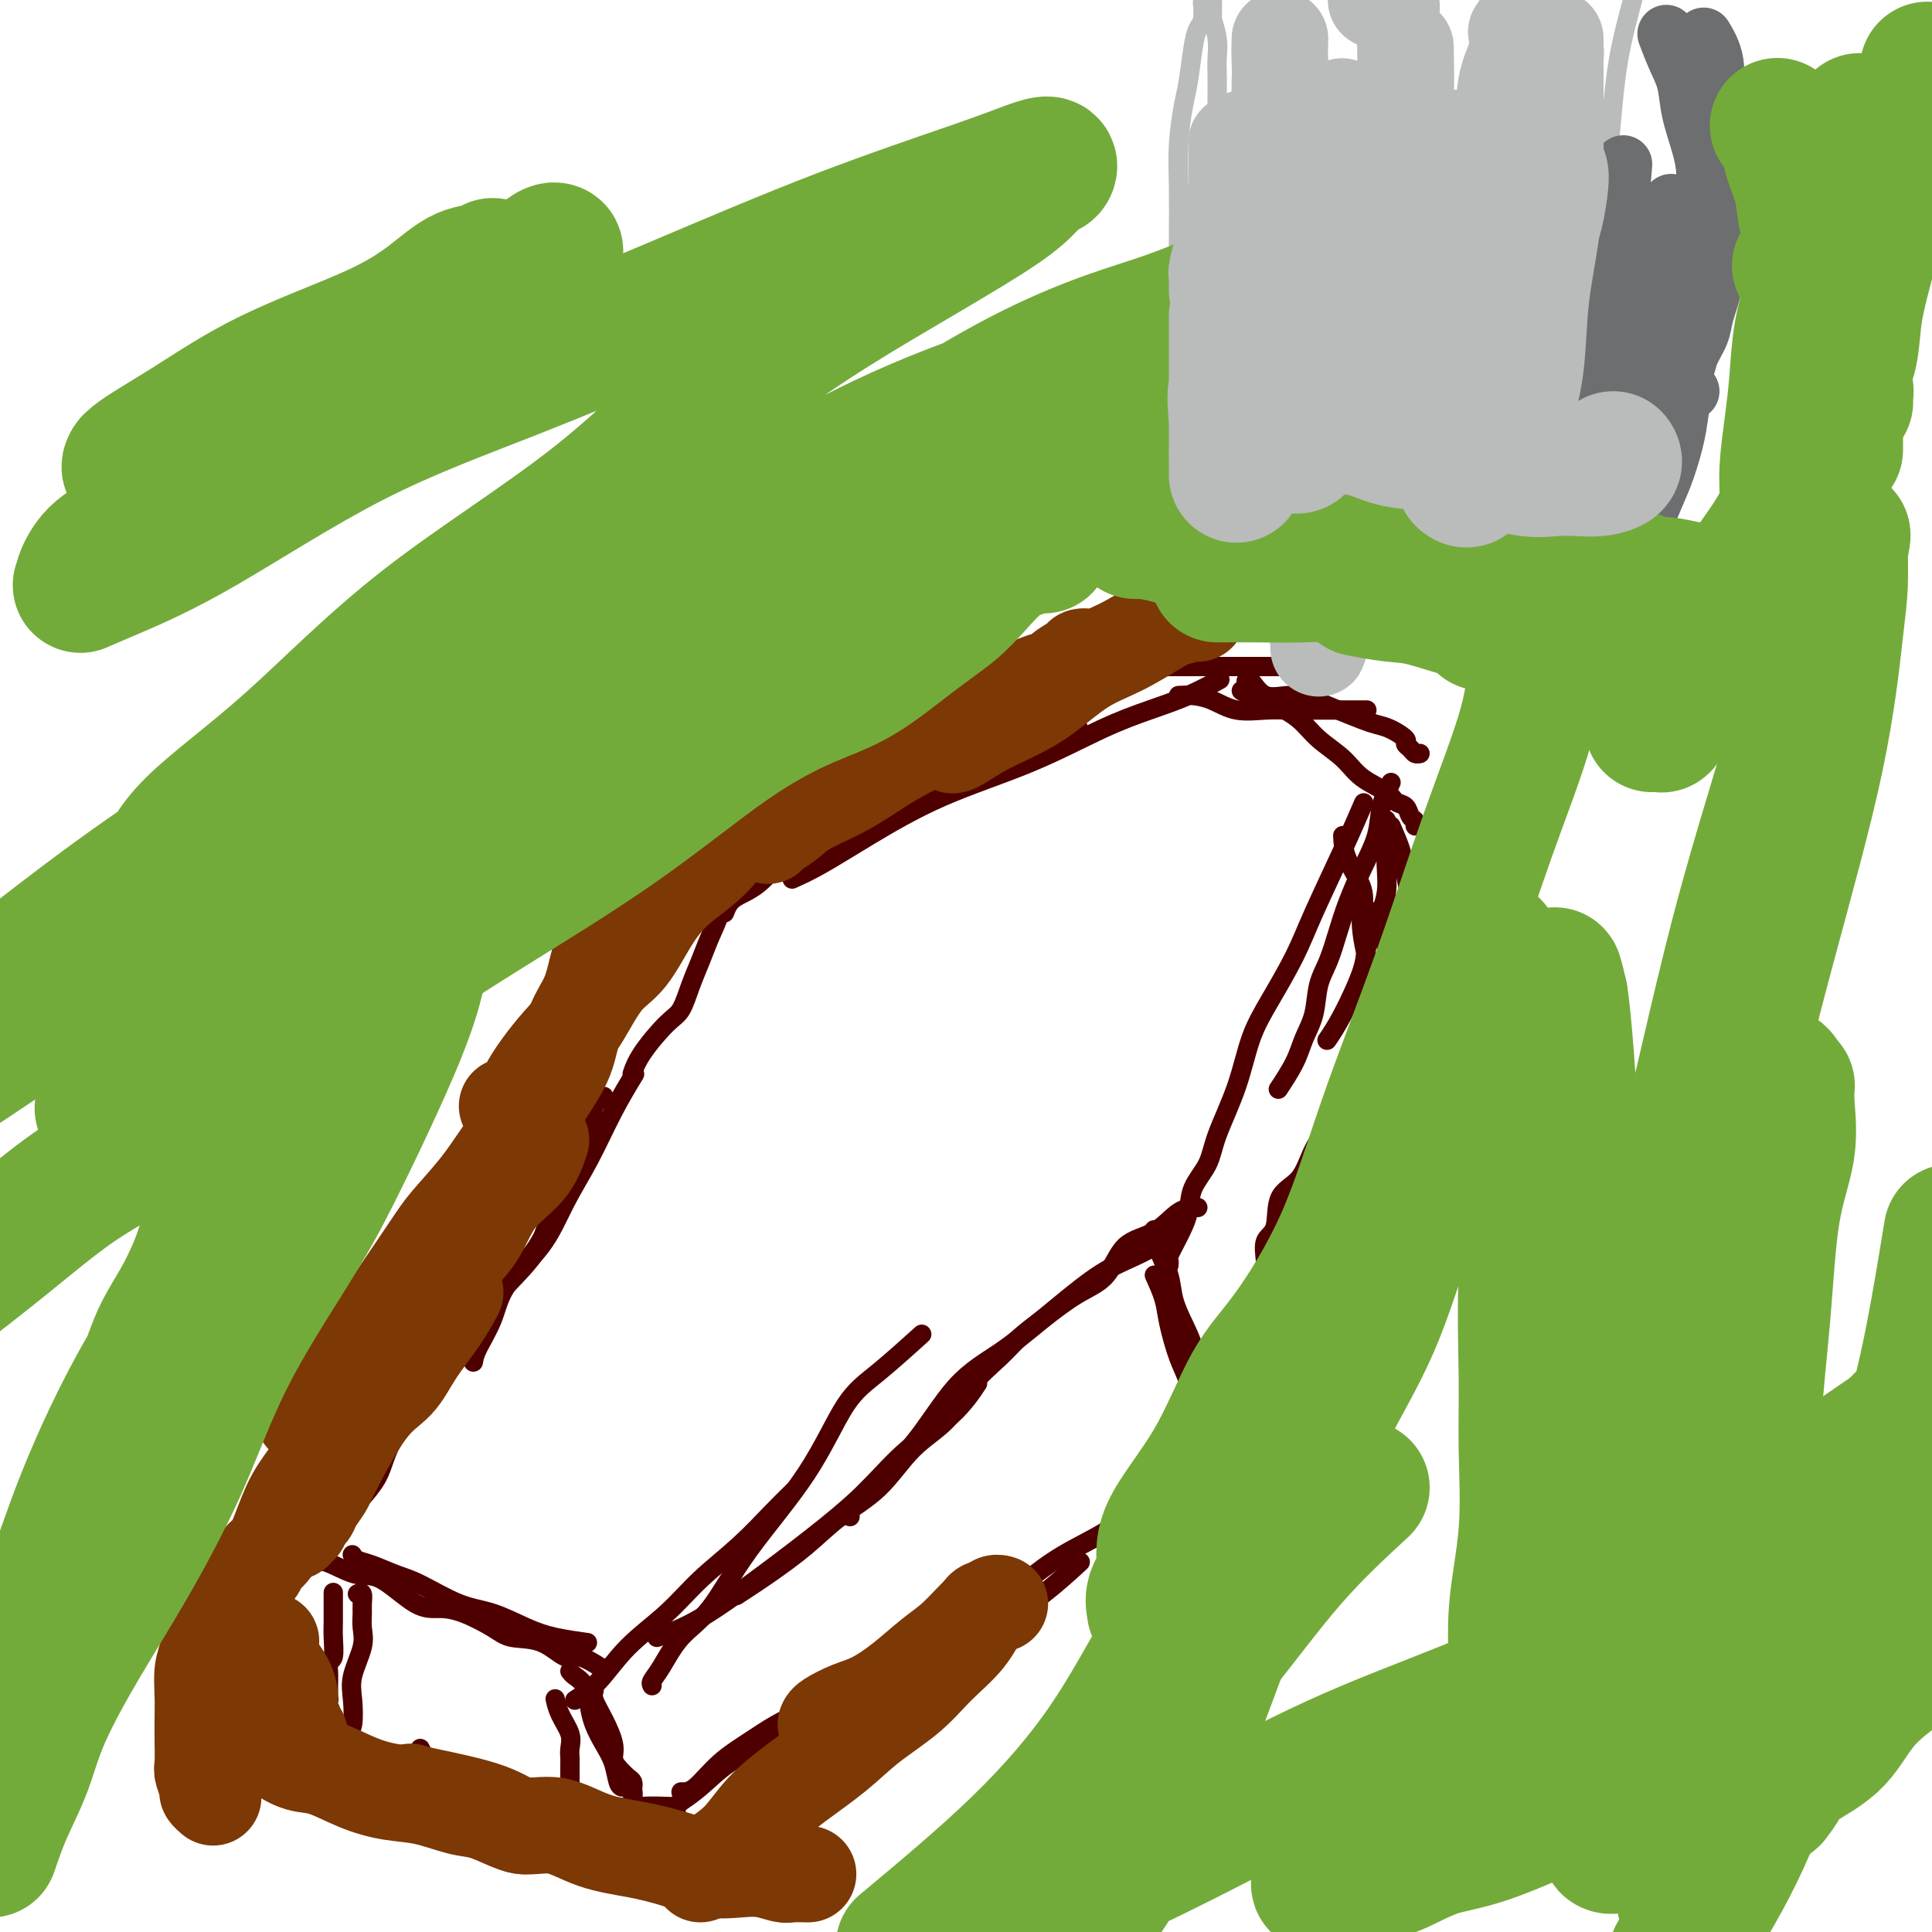 <svg viewBox='0 0 400 400' version='1.1' xmlns='http://www.w3.org/2000/svg' xmlns:xlink='http://www.w3.org/1999/xlink'><g fill='none' stroke='#4E0000' stroke-width='4' stroke-linecap='round' stroke-linejoin='round'><path d='M151,180c0.096,0.203 0.191,0.405 0,1c-0.191,0.595 -0.670,1.581 -1,3c-0.330,1.419 -0.511,3.269 -1,5c-0.489,1.731 -1.287,3.342 -2,5c-0.713,1.658 -1.343,3.363 -2,5c-0.657,1.637 -1.343,3.206 -2,5c-0.657,1.794 -1.287,3.812 -2,5c-0.713,1.188 -1.511,1.545 -3,3c-1.489,1.455 -3.670,4.007 -5,6c-1.330,1.993 -1.809,3.427 -2,4c-0.191,0.573 -0.096,0.287 0,0'/><path d='M125,227c-0.786,0.545 -1.572,1.090 -2,2c-0.428,0.910 -0.499,2.186 -1,4c-0.501,1.814 -1.433,4.165 -2,6c-0.567,1.835 -0.769,3.155 -2,6c-1.231,2.845 -3.490,7.215 -5,10c-1.510,2.785 -2.271,3.984 -4,6c-1.729,2.016 -4.427,4.851 -7,8c-2.573,3.149 -5.021,6.614 -6,8c-0.979,1.386 -0.490,0.693 0,0'/><path d='M119,240c-0.021,1.486 -0.043,2.972 -1,5c-0.957,2.028 -2.851,4.597 -4,7c-1.149,2.403 -1.554,4.642 -3,7c-1.446,2.358 -3.933,4.837 -6,7c-2.067,2.163 -3.715,4.009 -5,6c-1.285,1.991 -2.207,4.128 -4,6c-1.793,1.872 -4.457,3.479 -6,5c-1.543,1.521 -1.966,2.954 -3,5c-1.034,2.046 -2.680,4.703 -4,7c-1.320,2.297 -2.312,4.234 -3,6c-0.688,1.766 -1.070,3.360 -2,5c-0.930,1.640 -2.409,3.326 -3,4c-0.591,0.674 -0.296,0.337 0,0'/><path d='M73,322c-0.056,-0.097 -0.112,-0.194 0,0c0.112,0.194 0.391,0.679 1,1c0.609,0.321 1.549,0.480 3,1c1.451,0.520 3.412,1.403 5,2c1.588,0.597 2.803,0.909 5,2c2.197,1.091 5.378,2.961 8,4c2.622,1.039 4.686,1.245 7,2c2.314,0.755 4.878,2.058 7,3c2.122,0.942 3.802,1.523 6,2c2.198,0.477 4.914,0.851 6,1c1.086,0.149 0.543,0.075 0,0'/><path d='M66,323c0.805,0.188 1.611,0.376 3,1c1.389,0.624 3.363,1.685 5,2c1.637,0.315 2.938,-0.117 5,1c2.062,1.117 4.885,3.781 7,5c2.115,1.219 3.523,0.993 5,1c1.477,0.007 3.022,0.248 5,1c1.978,0.752 4.390,2.014 6,3c1.610,0.986 2.418,1.697 4,2c1.582,0.303 3.938,0.197 6,1c2.062,0.803 3.831,2.514 5,3c1.169,0.486 1.738,-0.254 3,0c1.262,0.254 3.218,1.501 4,2c0.782,0.499 0.391,0.249 0,0'/><path d='M135,349c-0.142,-0.235 -0.285,-0.470 0,-1c0.285,-0.530 0.997,-1.355 2,-3c1.003,-1.645 2.297,-4.109 4,-6c1.703,-1.891 3.816,-3.208 6,-6c2.184,-2.792 4.439,-7.057 8,-12c3.561,-4.943 8.426,-10.562 12,-16c3.574,-5.438 5.855,-10.695 8,-14c2.145,-3.305 4.154,-4.659 7,-7c2.846,-2.341 6.527,-5.669 8,-7c1.473,-1.331 0.736,-0.666 0,0'/><path d='M136,339c2.666,-0.924 5.332,-1.848 9,-4c3.668,-2.152 8.339,-5.532 13,-9c4.661,-3.468 9.313,-7.025 13,-10c3.687,-2.975 6.411,-5.369 9,-8c2.589,-2.631 5.045,-5.499 8,-8c2.955,-2.501 6.411,-4.635 9,-7c2.589,-2.365 4.311,-4.961 5,-6c0.689,-1.039 0.344,-0.519 0,0'/><path d='M176,314c-0.237,-0.044 -0.475,-0.088 0,-1c0.475,-0.912 1.662,-2.691 4,-5c2.338,-2.309 5.828,-5.150 9,-9c3.172,-3.850 6.027,-8.711 9,-12c2.973,-3.289 6.065,-5.005 9,-7c2.935,-1.995 5.712,-4.269 9,-7c3.288,-2.731 7.088,-5.920 10,-8c2.912,-2.080 4.935,-3.052 7,-4c2.065,-0.948 4.171,-1.870 6,-3c1.829,-1.130 3.380,-2.466 4,-3c0.620,-0.534 0.310,-0.267 0,0'/><path d='M248,250c-1.284,0.018 -2.567,0.036 -4,1c-1.433,0.964 -3.015,2.873 -5,4c-1.985,1.127 -4.373,1.473 -6,3c-1.627,1.527 -2.495,4.234 -4,6c-1.505,1.766 -3.648,2.591 -6,4c-2.352,1.409 -4.913,3.401 -7,5c-2.087,1.599 -3.701,2.805 -5,4c-1.299,1.195 -2.283,2.380 -4,4c-1.717,1.620 -4.166,3.674 -6,6c-1.834,2.326 -3.054,4.924 -5,7c-1.946,2.076 -4.619,3.629 -7,6c-2.381,2.371 -4.471,5.561 -7,8c-2.529,2.439 -5.498,4.129 -8,6c-2.502,1.871 -4.537,3.924 -7,6c-2.463,2.076 -5.356,4.174 -8,6c-2.644,1.826 -5.041,3.379 -6,4c-0.959,0.621 -0.479,0.311 0,0'/><path d='M119,352c1.634,-1.065 3.267,-2.130 5,-4c1.733,-1.870 3.565,-4.544 6,-7c2.435,-2.456 5.473,-4.694 8,-7c2.527,-2.306 4.545,-4.682 7,-7c2.455,-2.318 5.349,-4.580 8,-7c2.651,-2.420 5.060,-4.998 7,-7c1.940,-2.002 3.411,-3.429 4,-4c0.589,-0.571 0.294,-0.285 0,0'/><path d='M63,325c0.266,-1.351 0.531,-2.703 1,-4c0.469,-1.297 1.141,-2.540 2,-4c0.859,-1.460 1.905,-3.136 3,-5c1.095,-1.864 2.240,-3.917 4,-6c1.760,-2.083 4.136,-4.195 6,-6c1.864,-1.805 3.215,-3.301 5,-6c1.785,-2.699 4.004,-6.600 6,-10c1.996,-3.400 3.768,-6.300 6,-10c2.232,-3.700 4.923,-8.200 6,-10c1.077,-1.800 0.538,-0.900 0,0'/><path d='M98,282c0.126,-0.751 0.251,-1.503 1,-3c0.749,-1.497 2.121,-3.740 3,-6c0.879,-2.260 1.266,-4.538 3,-7c1.734,-2.462 4.815,-5.109 7,-8c2.185,-2.891 3.472,-6.026 5,-9c1.528,-2.974 3.296,-5.787 5,-9c1.704,-3.213 3.343,-6.827 5,-10c1.657,-3.173 3.330,-5.907 4,-7c0.670,-1.093 0.335,-0.547 0,0'/><path d='M150,189c0.416,-1.079 0.833,-2.157 2,-3c1.167,-0.843 3.086,-1.449 5,-3c1.914,-1.551 3.823,-4.047 6,-6c2.177,-1.953 4.624,-3.363 7,-5c2.376,-1.637 4.683,-3.500 7,-5c2.317,-1.500 4.646,-2.637 7,-4c2.354,-1.363 4.734,-2.953 7,-4c2.266,-1.047 4.418,-1.551 6,-2c1.582,-0.449 2.595,-0.843 3,-1c0.405,-0.157 0.203,-0.079 0,0'/><path d='M169,170c1.198,0.432 2.397,0.864 5,0c2.603,-0.864 6.612,-3.023 10,-5c3.388,-1.977 6.155,-3.770 10,-5c3.845,-1.230 8.768,-1.896 12,-3c3.232,-1.104 4.774,-2.646 7,-3c2.226,-0.354 5.138,0.482 7,0c1.862,-0.482 2.675,-2.280 3,-3c0.325,-0.720 0.163,-0.360 0,0'/><path d='M164,182c1.740,-0.788 3.480,-1.575 6,-3c2.520,-1.425 5.819,-3.487 10,-6c4.181,-2.513 9.242,-5.477 15,-8c5.758,-2.523 12.213,-4.607 18,-7c5.787,-2.393 10.907,-5.097 15,-7c4.093,-1.903 7.159,-3.005 10,-4c2.841,-0.995 5.457,-1.883 8,-3c2.543,-1.117 5.012,-2.462 6,-3c0.988,-0.538 0.494,-0.269 0,0'/><path d='M240,138c0.048,0.000 0.097,0.000 1,0c0.903,0.000 2.661,0.000 4,0c1.339,0.000 2.259,0.000 4,0c1.741,0.000 4.301,0.000 6,0c1.699,0.000 2.535,0.000 4,0c1.465,0.000 3.558,0.000 5,0c1.442,-0.000 2.232,0.000 3,0c0.768,0.000 1.512,0.000 2,0c0.488,0.000 0.718,0.000 1,0c0.282,0.000 0.614,0.000 1,0c0.386,0.000 0.824,0.000 1,0c0.176,0.000 0.088,0.000 0,0'/><path d='M244,144c0.926,-0.053 1.853,-0.105 3,0c1.147,0.105 2.516,0.368 4,1c1.484,0.632 3.084,1.633 5,2c1.916,0.367 4.150,0.098 6,0c1.850,-0.098 3.318,-0.026 5,0c1.682,0.026 3.579,0.007 5,0c1.421,-0.007 2.367,-0.002 4,0c1.633,0.002 3.953,0.001 5,0c1.047,-0.001 0.820,-0.000 1,0c0.180,0.000 0.766,0.000 1,0c0.234,-0.000 0.117,-0.000 0,0'/><path d='M258,141c0.202,-0.345 0.405,-0.689 1,0c0.595,0.689 1.584,2.412 3,3c1.416,0.588 3.260,0.042 5,0c1.740,-0.042 3.374,0.422 5,1c1.626,0.578 3.242,1.272 5,2c1.758,0.728 3.657,1.490 5,2c1.343,0.510 2.128,0.766 3,1c0.872,0.234 1.830,0.445 3,1c1.170,0.555 2.552,1.455 3,2c0.448,0.545 -0.037,0.734 0,1c0.037,0.266 0.598,0.607 1,1c0.402,0.393 0.647,0.837 1,1c0.353,0.163 0.815,0.047 1,0c0.185,-0.047 0.092,-0.023 0,0'/><path d='M257,143c0.408,0.261 0.815,0.523 2,1c1.185,0.477 3.147,1.170 5,2c1.853,0.830 3.596,1.797 5,3c1.404,1.203 2.469,2.641 4,4c1.531,1.359 3.527,2.639 5,4c1.473,1.361 2.422,2.802 4,4c1.578,1.198 3.786,2.152 5,3c1.214,0.848 1.436,1.590 2,2c0.564,0.410 1.472,0.488 2,1c0.528,0.512 0.678,1.457 1,2c0.322,0.543 0.818,0.685 1,1c0.182,0.315 0.052,0.804 0,1c-0.052,0.196 -0.026,0.098 0,0'/><path d='M287,170c-0.003,-0.196 -0.006,-0.392 0,0c0.006,0.392 0.022,1.371 0,3c-0.022,1.629 -0.084,3.908 0,6c0.084,2.092 0.312,3.997 0,6c-0.312,2.003 -1.163,4.103 -2,6c-0.837,1.897 -1.661,3.591 -2,5c-0.339,1.409 -0.194,2.532 -1,5c-0.806,2.468 -2.563,6.280 -4,9c-1.437,2.720 -2.553,4.349 -3,5c-0.447,0.651 -0.223,0.326 0,0'/><path d='M242,262c0.045,-0.399 0.090,-0.797 0,-1c-0.090,-0.203 -0.315,-0.209 0,-1c0.315,-0.791 1.171,-2.367 2,-4c0.829,-1.633 1.633,-3.325 2,-5c0.367,-1.675 0.299,-3.335 1,-5c0.701,-1.665 2.170,-3.337 3,-5c0.830,-1.663 1.019,-3.317 2,-6c0.981,-2.683 2.752,-6.395 4,-10c1.248,-3.605 1.971,-7.104 3,-10c1.029,-2.896 2.364,-5.191 4,-8c1.636,-2.809 3.574,-6.134 5,-9c1.426,-2.866 2.341,-5.273 4,-9c1.659,-3.727 4.062,-8.773 6,-13c1.938,-4.227 3.411,-7.636 4,-9c0.589,-1.364 0.295,-0.682 0,0'/><path d='M288,162c-0.802,1.599 -1.604,3.199 -2,5c-0.396,1.801 -0.385,3.804 -1,6c-0.615,2.196 -1.856,4.584 -3,7c-1.144,2.416 -2.189,4.858 -3,7c-0.811,2.142 -1.386,3.983 -2,6c-0.614,2.017 -1.265,4.211 -2,6c-0.735,1.789 -1.553,3.174 -2,5c-0.447,1.826 -0.523,4.094 -1,6c-0.477,1.906 -1.355,3.449 -2,5c-0.645,1.551 -1.058,3.110 -2,5c-0.942,1.890 -2.412,4.111 -3,5c-0.588,0.889 -0.294,0.444 0,0'/><path d='M74,330c0.424,-0.184 0.848,-0.369 1,0c0.152,0.369 0.033,1.291 0,2c-0.033,0.709 0.019,1.206 0,2c-0.019,0.794 -0.109,1.887 0,3c0.109,1.113 0.419,2.248 0,4c-0.419,1.752 -1.565,4.122 -2,6c-0.435,1.878 -0.159,3.263 0,5c0.159,1.737 0.200,3.827 0,5c-0.200,1.173 -0.641,1.428 -1,2c-0.359,0.572 -0.636,1.460 -1,2c-0.364,0.540 -0.816,0.733 -1,1c-0.184,0.267 -0.101,0.608 0,1c0.101,0.392 0.219,0.836 0,1c-0.219,0.164 -0.777,0.047 -1,0c-0.223,-0.047 -0.112,-0.023 0,0'/><path d='M60,333c0.000,1.054 0.000,2.109 0,3c-0.000,0.891 -0.000,1.619 0,3c0.000,1.381 0.000,3.416 0,5c-0.000,1.584 -0.001,2.716 0,4c0.001,1.284 0.004,2.718 0,4c-0.004,1.282 -0.016,2.410 0,3c0.016,0.590 0.061,0.640 0,1c-0.061,0.360 -0.228,1.028 0,2c0.228,0.972 0.849,2.246 1,3c0.151,0.754 -0.170,0.986 0,1c0.170,0.014 0.829,-0.192 1,0c0.171,0.192 -0.146,0.783 0,1c0.146,0.217 0.756,0.062 1,0c0.244,-0.062 0.122,-0.031 0,0'/><path d='M69,330c0.001,-0.265 0.001,-0.530 0,0c-0.001,0.530 -0.004,1.854 0,3c0.004,1.146 0.015,2.115 0,3c-0.015,0.885 -0.057,1.685 0,3c0.057,1.315 0.211,3.146 0,4c-0.211,0.854 -0.789,0.733 -1,1c-0.211,0.267 -0.057,0.923 0,2c0.057,1.077 0.016,2.574 0,3c-0.016,0.426 -0.008,-0.218 0,0c0.008,0.218 0.016,1.299 0,2c-0.016,0.701 -0.056,1.023 0,1c0.056,-0.023 0.207,-0.391 0,0c-0.207,0.391 -0.774,1.540 -1,2c-0.226,0.460 -0.113,0.230 0,0'/><path d='M54,341c0.435,0.571 0.869,1.142 1,2c0.131,0.858 -0.043,2.002 1,3c1.043,0.998 3.302,1.850 4,3c0.698,1.150 -0.164,2.599 0,3c0.164,0.401 1.354,-0.244 2,0c0.646,0.244 0.749,1.378 1,2c0.251,0.622 0.649,0.731 1,1c0.351,0.269 0.655,0.699 1,1c0.345,0.301 0.732,0.472 1,1c0.268,0.528 0.418,1.411 1,2c0.582,0.589 1.595,0.882 2,1c0.405,0.118 0.203,0.059 0,0'/><path d='M118,346c0.222,0.292 0.443,0.584 1,1c0.557,0.416 1.448,0.956 2,2c0.552,1.044 0.764,2.591 1,4c0.236,1.409 0.497,2.679 1,4c0.503,1.321 1.248,2.693 2,4c0.752,1.307 1.512,2.549 2,4c0.488,1.451 0.705,3.110 1,4c0.295,0.890 0.667,1.009 1,1c0.333,-0.009 0.625,-0.147 1,0c0.375,0.147 0.832,0.578 1,1c0.168,0.422 0.048,0.835 0,1c-0.048,0.165 -0.024,0.083 0,0'/><path d='M123,350c-0.165,0.523 -0.329,1.046 0,2c0.329,0.954 1.152,2.339 2,4c0.848,1.661 1.719,3.596 2,5c0.281,1.404 -0.030,2.275 0,3c0.030,0.725 0.400,1.304 1,2c0.600,0.696 1.429,1.511 2,2c0.571,0.489 0.885,0.653 1,1c0.115,0.347 0.031,0.876 0,1c-0.031,0.124 -0.008,-0.159 0,0c0.008,0.159 0.002,0.760 0,1c-0.002,0.240 -0.001,0.120 0,0'/><path d='M115,352c-0.053,-0.239 -0.105,-0.477 0,0c0.105,0.477 0.368,1.671 1,3c0.632,1.329 1.633,2.793 2,4c0.367,1.207 0.098,2.159 0,3c-0.098,0.841 -0.026,1.573 0,2c0.026,0.427 0.006,0.548 0,1c-0.006,0.452 0.000,1.234 0,2c-0.000,0.766 -0.008,1.514 0,2c0.008,0.486 0.031,0.708 0,1c-0.031,0.292 -0.117,0.653 0,1c0.117,0.347 0.437,0.681 0,1c-0.437,0.319 -1.633,0.621 -2,1c-0.367,0.379 0.093,0.833 0,1c-0.093,0.167 -0.741,0.048 -1,0c-0.259,-0.048 -0.130,-0.024 0,0'/><path d='M60,365c0.738,0.104 1.477,0.209 3,1c1.523,0.791 3.832,2.269 6,3c2.168,0.731 4.197,0.716 7,1c2.803,0.284 6.380,0.868 10,1c3.620,0.132 7.281,-0.189 11,0c3.719,0.189 7.495,0.888 11,1c3.505,0.112 6.740,-0.362 10,0c3.260,0.362 6.544,1.561 9,2c2.456,0.439 4.084,0.118 6,0c1.916,-0.118 4.119,-0.034 5,0c0.881,0.034 0.441,0.017 0,0'/><path d='M87,362c0.353,0.720 0.705,1.440 1,2c0.295,0.560 0.531,0.961 1,1c0.469,0.039 1.170,-0.286 2,0c0.830,0.286 1.790,1.181 3,2c1.210,0.819 2.671,1.563 4,2c1.329,0.437 2.525,0.566 4,1c1.475,0.434 3.228,1.173 5,2c1.772,0.827 3.564,1.742 5,2c1.436,0.258 2.518,-0.141 4,0c1.482,0.141 3.364,0.822 5,1c1.636,0.178 3.026,-0.148 4,0c0.974,0.148 1.531,0.771 2,1c0.469,0.229 0.848,0.066 1,0c0.152,-0.066 0.076,-0.033 0,0'/><path d='M73,365c0.266,-0.059 0.531,-0.119 1,0c0.469,0.119 1.140,0.416 2,1c0.860,0.584 1.907,1.456 3,2c1.093,0.544 2.231,0.759 4,1c1.769,0.241 4.171,0.507 6,1c1.829,0.493 3.087,1.214 5,2c1.913,0.786 4.481,1.636 7,2c2.519,0.364 4.987,0.241 7,1c2.013,0.759 3.570,2.399 6,3c2.430,0.601 5.734,0.161 8,0c2.266,-0.161 3.495,-0.043 5,0c1.505,0.043 3.287,0.012 4,0c0.713,-0.012 0.356,-0.006 0,0'/><path d='M140,375c-0.030,-0.365 -0.059,-0.730 0,-1c0.059,-0.270 0.207,-0.445 1,-1c0.793,-0.555 2.232,-1.491 4,-3c1.768,-1.509 3.866,-3.593 6,-5c2.134,-1.407 4.306,-2.137 7,-4c2.694,-1.863 5.911,-4.857 9,-7c3.089,-2.143 6.052,-3.433 10,-6c3.948,-2.567 8.883,-6.410 13,-9c4.117,-2.590 7.416,-3.928 11,-6c3.584,-2.072 7.453,-4.878 9,-6c1.547,-1.122 0.774,-0.561 0,0'/><path d='M141,371c0.860,0.028 1.720,0.056 3,-1c1.280,-1.056 2.981,-3.197 5,-5c2.019,-1.803 4.358,-3.269 7,-5c2.642,-1.731 5.589,-3.728 9,-5c3.411,-1.272 7.287,-1.818 11,-3c3.713,-1.182 7.262,-3.001 11,-5c3.738,-1.999 7.665,-4.179 11,-6c3.335,-1.821 6.080,-3.282 9,-5c2.920,-1.718 6.017,-3.693 9,-6c2.983,-2.307 5.852,-4.945 7,-6c1.148,-1.055 0.574,-0.528 0,0'/><path d='M210,330c0.694,-0.815 1.387,-1.629 3,-3c1.613,-1.371 4.144,-3.297 7,-5c2.856,-1.703 6.036,-3.182 9,-5c2.964,-1.818 5.713,-3.974 9,-6c3.287,-2.026 7.112,-3.923 10,-6c2.888,-2.077 4.837,-4.333 8,-7c3.163,-2.667 7.538,-5.746 11,-8c3.462,-2.254 6.009,-3.684 8,-5c1.991,-1.316 3.426,-2.519 4,-3c0.574,-0.481 0.287,-0.241 0,0'/><path d='M239,264c0.779,1.729 1.557,3.458 2,5c0.443,1.542 0.549,2.895 1,5c0.451,2.105 1.245,4.960 2,7c0.755,2.040 1.471,3.264 2,5c0.529,1.736 0.870,3.984 1,6c0.130,2.016 0.050,3.799 0,5c-0.050,1.201 -0.069,1.818 0,3c0.069,1.182 0.225,2.929 0,4c-0.225,1.071 -0.831,1.468 -1,2c-0.169,0.532 0.098,1.201 0,2c-0.098,0.799 -0.562,1.730 -1,2c-0.438,0.270 -0.849,-0.120 -1,0c-0.151,0.120 -0.043,0.748 0,1c0.043,0.252 0.022,0.126 0,0'/><path d='M239,255c-0.058,-0.334 -0.115,-0.667 0,0c0.115,0.667 0.403,2.335 1,4c0.597,1.665 1.504,3.329 2,5c0.496,1.671 0.580,3.351 1,5c0.420,1.649 1.174,3.266 2,5c0.826,1.734 1.724,3.584 2,5c0.276,1.416 -0.070,2.396 0,3c0.070,0.604 0.555,0.830 1,1c0.445,0.170 0.851,0.283 1,1c0.149,0.717 0.040,2.039 0,2c-0.040,-0.039 -0.011,-1.440 0,-2c0.011,-0.560 0.006,-0.280 0,0'/><path d='M261,294c0.008,0.002 0.016,0.005 0,0c-0.016,-0.005 -0.054,-0.016 0,-1c0.054,-0.984 0.202,-2.939 1,-5c0.798,-2.061 2.246,-4.226 3,-6c0.754,-1.774 0.814,-3.158 2,-5c1.186,-1.842 3.497,-4.144 5,-7c1.503,-2.856 2.197,-6.266 3,-9c0.803,-2.734 1.715,-4.791 3,-8c1.285,-3.209 2.942,-7.572 4,-11c1.058,-3.428 1.516,-5.923 3,-10c1.484,-4.077 3.996,-9.736 5,-12c1.004,-2.264 0.502,-1.132 0,0'/><path d='M269,281c0.018,-0.028 0.037,-0.057 0,0c-0.037,0.057 -0.129,0.198 -1,0c-0.871,-0.198 -2.520,-0.737 -3,-2c-0.480,-1.263 0.209,-3.252 0,-5c-0.209,-1.748 -1.317,-3.255 -2,-5c-0.683,-1.745 -0.943,-3.727 -1,-5c-0.057,-1.273 0.089,-1.836 0,-3c-0.089,-1.164 -0.412,-2.929 0,-4c0.412,-1.071 1.557,-1.449 2,-3c0.443,-1.551 0.182,-4.275 1,-6c0.818,-1.725 2.715,-2.452 4,-4c1.285,-1.548 1.959,-3.916 3,-6c1.041,-2.084 2.448,-3.883 4,-6c1.552,-2.117 3.250,-4.551 5,-7c1.750,-2.449 3.551,-4.914 5,-7c1.449,-2.086 2.544,-3.792 4,-6c1.456,-2.208 3.273,-4.916 4,-6c0.727,-1.084 0.363,-0.542 0,0'/><path d='M288,171c0.784,1.800 1.568,3.599 2,5c0.432,1.401 0.512,2.403 1,5c0.488,2.597 1.385,6.790 2,10c0.615,3.210 0.949,5.437 1,7c0.051,1.563 -0.182,2.461 0,4c0.182,1.539 0.778,3.719 1,5c0.222,1.281 0.070,1.664 0,2c-0.070,0.336 -0.057,0.626 0,1c0.057,0.374 0.160,0.832 0,1c-0.160,0.168 -0.581,0.045 -1,0c-0.419,-0.045 -0.834,-0.013 -1,0c-0.166,0.013 -0.083,0.006 0,0'/><path d='M278,173c0.084,1.563 0.169,3.126 1,5c0.831,1.874 2.409,4.060 3,6c0.591,1.940 0.197,3.633 0,5c-0.197,1.367 -0.196,2.409 0,4c0.196,1.591 0.589,3.733 1,5c0.411,1.267 0.842,1.660 1,2c0.158,0.340 0.042,0.627 0,1c-0.042,0.373 -0.011,0.831 0,1c0.011,0.169 0.003,0.048 0,0c-0.003,-0.048 -0.002,-0.024 0,0'/><path d='M285,189c-0.089,-0.246 -0.179,-0.492 0,0c0.179,0.492 0.626,1.723 1,3c0.374,1.277 0.675,2.600 1,4c0.325,1.400 0.675,2.875 1,4c0.325,1.125 0.627,1.899 1,3c0.373,1.101 0.818,2.530 1,3c0.182,0.470 0.100,-0.018 0,0c-0.100,0.018 -0.219,0.543 0,1c0.219,0.457 0.777,0.845 1,1c0.223,0.155 0.112,0.078 0,0'/></g>
<g fill='none' stroke='#BABBBB' stroke-width='4' stroke-linecap='round' stroke-linejoin='round'><path d='M234,85c0.162,0.014 0.325,0.028 1,0c0.675,-0.028 1.863,-0.099 4,0c2.137,0.099 5.223,0.367 8,1c2.777,0.633 5.245,1.630 9,2c3.755,0.370 8.797,0.113 13,0c4.203,-0.113 7.565,-0.083 12,0c4.435,0.083 9.941,0.218 14,0c4.059,-0.218 6.670,-0.789 10,-1c3.330,-0.211 7.380,-0.060 9,0c1.620,0.060 0.810,0.030 0,0'/><path d='M276,98c0.514,0.806 1.029,1.612 2,2c0.971,0.388 2.400,0.357 4,1c1.600,0.643 3.371,1.961 5,3c1.629,1.039 3.117,1.801 5,3c1.883,1.199 4.162,2.835 7,4c2.838,1.165 6.235,1.859 9,3c2.765,1.141 4.899,2.730 7,4c2.101,1.270 4.171,2.221 6,3c1.829,0.779 3.418,1.386 5,2c1.582,0.614 3.156,1.237 5,2c1.844,0.763 3.958,1.667 5,2c1.042,0.333 1.012,0.095 1,0c-0.012,-0.095 -0.006,-0.048 0,0'/><path d='M264,101c0.173,0.007 0.346,0.014 1,0c0.654,-0.014 1.790,-0.050 3,0c1.210,0.050 2.493,0.188 4,1c1.507,0.812 3.237,2.300 5,3c1.763,0.700 3.558,0.611 5,1c1.442,0.389 2.531,1.255 4,2c1.469,0.745 3.319,1.368 5,2c1.681,0.632 3.195,1.272 5,2c1.805,0.728 3.901,1.543 6,2c2.099,0.457 4.200,0.555 6,1c1.800,0.445 3.298,1.237 5,2c1.702,0.763 3.608,1.496 5,2c1.392,0.504 2.272,0.780 3,1c0.728,0.220 1.305,0.385 2,1c0.695,0.615 1.507,1.682 2,2c0.493,0.318 0.668,-0.111 1,0c0.332,0.111 0.821,0.762 1,1c0.179,0.238 0.048,0.064 0,0c-0.048,-0.064 -0.013,-0.017 0,0c0.013,0.017 0.004,0.005 0,0c-0.004,-0.005 -0.002,-0.002 0,0'/><path d='M247,88c-0.323,0.127 -0.647,0.254 0,0c0.647,-0.254 2.264,-0.887 4,0c1.736,0.887 3.590,3.296 5,4c1.410,0.704 2.375,-0.296 4,0c1.625,0.296 3.910,1.889 6,3c2.090,1.111 3.985,1.739 6,2c2.015,0.261 4.149,0.154 6,1c1.851,0.846 3.420,2.644 5,3c1.580,0.356 3.170,-0.730 5,0c1.830,0.730 3.898,3.275 6,4c2.102,0.725 4.238,-0.370 6,0c1.762,0.370 3.150,2.203 5,3c1.850,0.797 4.163,0.556 6,1c1.837,0.444 3.198,1.572 5,2c1.802,0.428 4.046,0.157 5,0c0.954,-0.157 0.619,-0.201 1,0c0.381,0.201 1.477,0.645 2,1c0.523,0.355 0.473,0.621 1,1c0.527,0.379 1.630,0.872 2,1c0.370,0.128 0.006,-0.110 0,0c-0.006,0.110 0.344,0.568 1,1c0.656,0.432 1.616,0.838 2,1c0.384,0.162 0.192,0.081 0,0'/><path d='M337,123c0.094,0.158 0.188,0.316 0,0c-0.188,-0.316 -0.657,-1.106 0,-2c0.657,-0.894 2.439,-1.891 3,-3c0.561,-1.109 -0.098,-2.328 0,-4c0.098,-1.672 0.954,-3.795 2,-6c1.046,-2.205 2.283,-4.490 3,-7c0.717,-2.510 0.914,-5.244 2,-8c1.086,-2.756 3.062,-5.535 4,-9c0.938,-3.465 0.837,-7.616 2,-11c1.163,-3.384 3.590,-6.000 5,-11c1.410,-5.000 1.803,-12.385 3,-18c1.197,-5.615 3.199,-9.462 4,-11c0.801,-1.538 0.400,-0.769 0,0'/><path d='M330,119c0.030,-0.462 0.061,-0.923 0,-2c-0.061,-1.077 -0.212,-2.768 0,-5c0.212,-2.232 0.787,-5.005 1,-7c0.213,-1.995 0.063,-3.210 0,-6c-0.063,-2.790 -0.040,-7.153 0,-11c0.040,-3.847 0.097,-7.177 0,-12c-0.097,-4.823 -0.349,-11.141 0,-19c0.349,-7.859 1.300,-17.261 2,-25c0.700,-7.739 1.150,-13.814 2,-19c0.850,-5.186 2.100,-9.482 3,-13c0.900,-3.518 1.450,-6.259 2,-9'/><path d='M247,88c-0.406,-1.012 -0.813,-2.023 -1,-3c-0.187,-0.977 -0.155,-1.918 0,-3c0.155,-1.082 0.434,-2.305 0,-4c-0.434,-1.695 -1.580,-3.860 -2,-6c-0.420,-2.140 -0.113,-4.253 0,-7c0.113,-2.747 0.033,-6.128 0,-9c-0.033,-2.872 -0.020,-5.234 0,-8c0.020,-2.766 0.047,-5.937 0,-9c-0.047,-3.063 -0.167,-6.018 0,-9c0.167,-2.982 0.623,-5.991 1,-8c0.377,-2.009 0.675,-3.019 1,-5c0.325,-1.981 0.675,-4.934 1,-7c0.325,-2.066 0.623,-3.244 1,-4c0.377,-0.756 0.832,-1.088 1,-2c0.168,-0.912 0.048,-2.403 0,-3c-0.048,-0.597 -0.024,-0.298 0,0'/><path d='M249,0c0.309,-0.024 0.618,-0.048 1,0c0.382,0.048 0.838,0.168 1,0c0.162,-0.168 0.029,-0.626 0,0c-0.029,0.626 0.045,2.334 0,3c-0.045,0.666 -0.208,0.291 0,1c0.208,0.709 0.788,2.502 1,4c0.212,1.498 0.058,2.701 0,4c-0.058,1.299 -0.020,2.695 0,4c0.020,1.305 0.020,2.520 0,4c-0.020,1.480 -0.061,3.227 0,5c0.061,1.773 0.224,3.574 0,5c-0.224,1.426 -0.835,2.477 -1,4c-0.165,1.523 0.114,3.517 0,5c-0.114,1.483 -0.623,2.456 -1,4c-0.377,1.544 -0.623,3.659 -1,5c-0.377,1.341 -0.886,1.906 -1,3c-0.114,1.094 0.167,2.716 0,4c-0.167,1.284 -0.781,2.232 -1,3c-0.219,0.768 -0.044,1.358 0,2c0.044,0.642 -0.045,1.338 0,2c0.045,0.662 0.223,1.291 0,2c-0.223,0.709 -0.847,1.496 -1,2c-0.153,0.504 0.165,0.723 0,1c-0.165,0.277 -0.814,0.611 -1,1c-0.186,0.389 0.090,0.833 0,1c-0.090,0.167 -0.546,0.059 -1,0c-0.454,-0.059 -0.905,-0.067 -1,0c-0.095,0.067 0.167,0.210 0,0c-0.167,-0.210 -0.762,-0.774 -1,-1c-0.238,-0.226 -0.119,-0.113 0,0'/></g>
<g fill='none' stroke='#6D6E70' stroke-width='12' stroke-linecap='round' stroke-linejoin='round'><path d='M350,81c-0.327,-0.206 -0.654,-0.412 -1,0c-0.346,0.412 -0.713,1.444 -1,3c-0.287,1.556 -0.496,3.638 -1,6c-0.504,2.362 -1.305,5.003 -2,7c-0.695,1.997 -1.285,3.350 -2,5c-0.715,1.650 -1.554,3.596 -2,5c-0.446,1.404 -0.498,2.264 -1,4c-0.502,1.736 -1.455,4.346 -2,6c-0.545,1.654 -0.682,2.352 -1,3c-0.318,0.648 -0.817,1.246 -1,2c-0.183,0.754 -0.049,1.665 0,2c0.049,0.335 0.014,0.096 0,0c-0.014,-0.096 -0.007,-0.048 0,0'/><path d='M335,124c-0.436,-0.254 -0.873,-0.508 -1,-1c-0.127,-0.492 0.055,-1.221 0,-2c-0.055,-0.779 -0.348,-1.609 -1,-3c-0.652,-1.391 -1.663,-3.342 -2,-5c-0.337,-1.658 -0.000,-3.022 0,-5c0.000,-1.978 -0.337,-4.571 -1,-7c-0.663,-2.429 -1.653,-4.694 -2,-7c-0.347,-2.306 -0.053,-4.652 0,-7c0.053,-2.348 -0.136,-4.696 0,-7c0.136,-2.304 0.597,-4.562 1,-7c0.403,-2.438 0.747,-5.056 1,-7c0.253,-1.944 0.414,-3.216 1,-5c0.586,-1.784 1.596,-4.081 2,-5c0.404,-0.919 0.202,-0.459 0,0'/><path d='M340,85c-0.002,-0.568 -0.004,-1.135 0,-2c0.004,-0.865 0.013,-2.027 0,-4c-0.013,-1.973 -0.049,-4.757 0,-7c0.049,-2.243 0.182,-3.943 1,-6c0.818,-2.057 2.322,-4.469 3,-7c0.678,-2.531 0.529,-5.181 1,-8c0.471,-2.819 1.563,-5.805 2,-7c0.437,-1.195 0.218,-0.597 0,0'/><path d='M336,98c-0.002,0.342 -0.004,0.683 0,1c0.004,0.317 0.013,0.609 0,1c-0.013,0.391 -0.048,0.880 0,1c0.048,0.120 0.181,-0.130 0,0c-0.181,0.130 -0.675,0.641 -1,0c-0.325,-0.641 -0.481,-2.434 -1,-4c-0.519,-1.566 -1.401,-2.904 -2,-5c-0.599,-2.096 -0.914,-4.950 -1,-8c-0.086,-3.050 0.058,-6.297 0,-9c-0.058,-2.703 -0.317,-4.862 0,-8c0.317,-3.138 1.209,-7.253 2,-11c0.791,-3.747 1.482,-7.124 2,-11c0.518,-3.876 0.862,-8.250 1,-10c0.138,-1.750 0.069,-0.875 0,0'/><path d='M345,7c0.635,1.681 1.270,3.363 2,5c0.730,1.637 1.555,3.230 2,5c0.445,1.770 0.512,3.719 1,6c0.488,2.281 1.399,4.895 2,7c0.601,2.105 0.893,3.702 1,5c0.107,1.298 0.029,2.296 0,4c-0.029,1.704 -0.008,4.113 0,6c0.008,1.887 0.003,3.252 0,5c-0.003,1.748 -0.005,3.879 0,5c0.005,1.121 0.015,1.232 0,2c-0.015,0.768 -0.057,2.192 0,3c0.057,0.808 0.211,1.000 0,1c-0.211,-0.000 -0.788,-0.192 -1,0c-0.212,0.192 -0.061,0.769 0,1c0.061,0.231 0.030,0.115 0,0'/><path d='M353,8c-0.235,-0.386 -0.469,-0.771 0,0c0.469,0.771 1.642,2.699 2,5c0.358,2.301 -0.100,4.975 0,7c0.100,2.025 0.757,3.400 1,6c0.243,2.600 0.072,6.425 0,9c-0.072,2.575 -0.046,3.899 0,6c0.046,2.101 0.110,4.978 0,8c-0.110,3.022 -0.396,6.187 -1,9c-0.604,2.813 -1.527,5.272 -2,7c-0.473,1.728 -0.494,2.726 -1,4c-0.506,1.274 -1.495,2.825 -2,4c-0.505,1.175 -0.527,1.975 -1,3c-0.473,1.025 -1.397,2.276 -2,3c-0.603,0.724 -0.887,0.921 -1,1c-0.113,0.079 -0.057,0.039 0,0'/><path d='M346,42c-0.026,1.227 -0.051,2.454 0,4c0.051,1.546 0.179,3.412 0,6c-0.179,2.588 -0.664,5.897 -1,9c-0.336,3.103 -0.524,5.998 -1,8c-0.476,2.002 -1.241,3.111 -2,5c-0.759,1.889 -1.514,4.558 -2,7c-0.486,2.442 -0.705,4.658 -1,6c-0.295,1.342 -0.668,1.810 -1,3c-0.332,1.190 -0.625,3.103 -1,4c-0.375,0.897 -0.832,0.780 -1,1c-0.168,0.220 -0.048,0.777 0,1c0.048,0.223 0.024,0.111 0,0'/><path d='M324,110c-0.049,-0.099 -0.098,-0.198 0,0c0.098,0.198 0.341,0.694 1,1c0.659,0.306 1.732,0.422 2,1c0.268,0.578 -0.268,1.619 0,2c0.268,0.381 1.341,0.103 2,0c0.659,-0.103 0.902,-0.029 1,0c0.098,0.029 0.049,0.015 0,0'/></g>
<g fill='none' stroke='#BABBBB' stroke-width='20' stroke-linecap='round' stroke-linejoin='round'><path d='M246,77c-0.092,0.862 -0.183,1.724 0,2c0.183,0.276 0.641,-0.033 1,0c0.359,0.033 0.621,0.408 1,1c0.379,0.592 0.876,1.400 1,2c0.124,0.600 -0.125,0.992 0,1c0.125,0.008 0.625,-0.368 1,0c0.375,0.368 0.625,1.478 1,2c0.375,0.522 0.876,0.454 1,1c0.124,0.546 -0.129,1.706 0,2c0.129,0.294 0.639,-0.278 1,0c0.361,0.278 0.572,1.407 1,2c0.428,0.593 1.073,0.651 2,2c0.927,1.349 2.136,3.990 3,5c0.864,1.010 1.383,0.389 2,1c0.617,0.611 1.331,2.455 2,3c0.669,0.545 1.291,-0.208 2,0c0.709,0.208 1.504,1.375 2,2c0.496,0.625 0.692,0.706 1,1c0.308,0.294 0.728,0.801 1,1c0.272,0.199 0.397,0.092 1,0c0.603,-0.092 1.685,-0.168 2,0c0.315,0.168 -0.137,0.581 0,1c0.137,0.419 0.863,0.844 1,1c0.137,0.156 -0.316,0.042 0,0c0.316,-0.042 1.402,-0.011 2,0c0.598,0.011 0.710,0.002 1,0c0.290,-0.002 0.759,0.003 1,0c0.241,-0.003 0.254,-0.015 1,0c0.746,0.015 2.224,0.057 3,0c0.776,-0.057 0.849,-0.211 1,0c0.151,0.211 0.381,0.789 1,1c0.619,0.211 1.628,0.057 2,0c0.372,-0.057 0.106,-0.016 0,0c-0.106,0.016 -0.053,0.008 0,0'/><path d='M259,89c0.407,0.215 0.814,0.429 2,1c1.186,0.571 3.150,1.497 5,2c1.850,0.503 3.586,0.583 5,1c1.414,0.417 2.505,1.173 4,2c1.495,0.827 3.395,1.727 5,2c1.605,0.273 2.917,-0.081 4,0c1.083,0.081 1.938,0.596 3,1c1.062,0.404 2.329,0.697 3,1c0.671,0.303 0.744,0.617 1,1c0.256,0.383 0.693,0.835 1,1c0.307,0.165 0.483,0.044 1,0c0.517,-0.044 1.376,-0.012 2,0c0.624,0.012 1.012,0.003 1,0c-0.012,-0.003 -0.423,0.000 0,0c0.423,-0.000 1.681,-0.003 2,0c0.319,0.003 -0.299,0.012 0,0c0.299,-0.012 1.516,-0.046 2,0c0.484,0.046 0.235,0.170 1,0c0.765,-0.170 2.542,-0.634 3,-1c0.458,-0.366 -0.405,-0.634 1,-1c1.405,-0.366 5.077,-0.830 7,-1c1.923,-0.170 2.098,-0.045 3,0c0.902,0.045 2.533,0.012 3,0c0.467,-0.012 -0.229,-0.003 0,0c0.229,0.003 1.382,-0.001 2,0c0.618,0.001 0.702,0.008 1,0c0.298,-0.008 0.812,-0.030 1,0c0.188,0.030 0.050,0.111 0,0c-0.050,-0.111 -0.014,-0.415 0,0c0.014,0.415 0.004,1.547 0,2c-0.004,0.453 -0.002,0.226 0,0'/><path d='M312,108c-0.415,0.077 -0.829,0.155 -1,0c-0.171,-0.155 -0.098,-0.542 0,-1c0.098,-0.458 0.222,-0.986 0,-2c-0.222,-1.014 -0.790,-2.514 -1,-4c-0.210,-1.486 -0.064,-2.959 0,-4c0.064,-1.041 0.045,-1.650 0,-3c-0.045,-1.350 -0.115,-3.441 0,-5c0.115,-1.559 0.416,-2.588 1,-4c0.584,-1.412 1.453,-3.209 2,-5c0.547,-1.791 0.772,-3.577 1,-5c0.228,-1.423 0.457,-2.484 1,-4c0.543,-1.516 1.399,-3.487 2,-5c0.601,-1.513 0.945,-2.568 1,-4c0.055,-1.432 -0.181,-3.242 0,-5c0.181,-1.758 0.780,-3.464 1,-5c0.220,-1.536 0.063,-2.903 0,-5c-0.063,-2.097 -0.031,-4.923 0,-7c0.031,-2.077 0.060,-3.406 0,-5c-0.060,-1.594 -0.208,-3.452 0,-5c0.208,-1.548 0.774,-2.785 1,-4c0.226,-1.215 0.113,-2.407 0,-3c-0.113,-0.593 -0.226,-0.588 0,-1c0.226,-0.412 0.793,-1.242 1,-2c0.207,-0.758 0.055,-1.446 0,-2c-0.055,-0.554 -0.015,-0.975 0,-1c0.015,-0.025 0.003,0.344 0,0c-0.003,-0.344 0.003,-1.402 0,-2c-0.003,-0.598 -0.015,-0.735 0,-1c0.015,-0.265 0.057,-0.656 0,-1c-0.057,-0.344 -0.211,-0.640 0,-1c0.211,-0.360 0.789,-0.785 1,-1c0.211,-0.215 0.056,-0.219 0,-1c-0.056,-0.781 -0.015,-2.339 0,-2c0.015,0.339 0.002,2.573 0,5c-0.002,2.427 0.007,5.045 0,8c-0.007,2.955 -0.028,6.247 0,9c0.028,2.753 0.107,4.967 0,8c-0.107,3.033 -0.400,6.884 -1,11c-0.600,4.116 -1.508,8.498 -2,13c-0.492,4.502 -0.569,9.123 -1,13c-0.431,3.877 -1.215,7.011 -2,10c-0.785,2.989 -1.572,5.834 -2,8c-0.428,2.166 -0.496,3.653 -1,5c-0.504,1.347 -1.443,2.555 -2,3c-0.557,0.445 -0.730,0.127 -1,0c-0.270,-0.127 -0.635,-0.064 -1,0'/><path d='M309,101c-0.565,0.590 0.022,0.566 0,0c-0.022,-0.566 -0.651,-1.673 -1,-4c-0.349,-2.327 -0.416,-5.876 -1,-9c-0.584,-3.124 -1.686,-5.825 -2,-10c-0.314,-4.175 0.158,-9.823 1,-17c0.842,-7.177 2.054,-15.882 3,-22c0.946,-6.118 1.626,-9.651 2,-13c0.374,-3.349 0.440,-6.516 1,-9c0.560,-2.484 1.612,-4.284 2,-6c0.388,-1.716 0.111,-3.347 0,-4c-0.111,-0.653 -0.055,-0.326 0,0'/><path d='M315,5c0.055,0.439 0.111,0.877 0,2c-0.111,1.123 -0.387,2.930 -1,6c-0.613,3.070 -1.563,7.402 -3,13c-1.437,5.598 -3.361,12.462 -6,20c-2.639,7.538 -5.995,15.751 -9,24c-3.005,8.249 -5.660,16.536 -8,23c-2.340,6.464 -4.364,11.107 -6,15c-1.636,3.893 -2.883,7.037 -4,10c-1.117,2.963 -2.103,5.746 -3,8c-0.897,2.254 -1.705,3.978 -2,5c-0.295,1.022 -0.077,1.341 0,2c0.077,0.659 0.013,1.659 0,1c-0.013,-0.659 0.025,-2.978 0,-5c-0.025,-2.022 -0.113,-3.748 0,-6c0.113,-2.252 0.426,-5.030 1,-7c0.574,-1.970 1.410,-3.130 2,-6c0.590,-2.870 0.935,-7.448 2,-13c1.065,-5.552 2.849,-12.077 4,-19c1.151,-6.923 1.667,-14.245 2,-19c0.333,-4.755 0.481,-6.945 1,-9c0.519,-2.055 1.409,-3.976 2,-6c0.591,-2.024 0.883,-4.150 1,-5c0.117,-0.850 0.058,-0.425 0,0'/><path d='M289,36c-0.017,0.190 -0.035,0.379 0,2c0.035,1.621 0.121,4.673 0,7c-0.121,2.327 -0.450,3.929 -1,8c-0.550,4.071 -1.322,10.612 -2,16c-0.678,5.388 -1.263,9.623 -2,14c-0.737,4.377 -1.626,8.897 -2,12c-0.374,3.103 -0.234,4.789 -1,7c-0.766,2.211 -2.440,4.946 -3,7c-0.560,2.054 -0.008,3.428 0,5c0.008,1.572 -0.528,3.342 -1,4c-0.472,0.658 -0.881,0.204 -1,0c-0.119,-0.204 0.050,-0.159 0,0c-0.050,0.159 -0.319,0.433 0,-1c0.319,-1.433 1.226,-4.571 2,-9c0.774,-4.429 1.416,-10.148 2,-16c0.584,-5.852 1.109,-11.836 2,-18c0.891,-6.164 2.146,-12.508 3,-19c0.854,-6.492 1.307,-13.132 2,-19c0.693,-5.868 1.627,-10.962 2,-13c0.373,-2.038 0.187,-1.019 0,0'/><path d='M291,10c-0.018,-0.357 -0.037,-0.714 0,1c0.037,1.714 0.128,5.498 0,9c-0.128,3.502 -0.477,6.721 -1,11c-0.523,4.279 -1.221,9.617 -2,14c-0.779,4.383 -1.638,7.809 -2,12c-0.362,4.191 -0.225,9.146 -1,13c-0.775,3.854 -2.460,6.605 -3,9c-0.540,2.395 0.066,4.433 0,6c-0.066,1.567 -0.802,2.664 -1,3c-0.198,0.336 0.143,-0.088 0,0c-0.143,0.088 -0.768,0.688 -1,0c-0.232,-0.688 -0.070,-2.666 0,-5c0.070,-2.334 0.047,-5.025 0,-8c-0.047,-2.975 -0.118,-6.235 0,-9c0.118,-2.765 0.424,-5.037 0,-8c-0.424,-2.963 -1.578,-6.619 -2,-9c-0.422,-2.381 -0.114,-3.487 0,-6c0.114,-2.513 0.032,-6.432 0,-8c-0.032,-1.568 -0.016,-0.784 0,0'/><path d='M278,23c-0.121,-0.811 -0.243,-1.621 0,0c0.243,1.621 0.849,5.675 0,9c-0.849,3.325 -3.154,5.921 -5,10c-1.846,4.079 -3.234,9.639 -4,14c-0.766,4.361 -0.909,7.521 -2,11c-1.091,3.479 -3.130,7.275 -4,10c-0.870,2.725 -0.572,4.377 -1,6c-0.428,1.623 -1.581,3.216 -2,4c-0.419,0.784 -0.105,0.759 0,1c0.105,0.241 -0.001,0.747 0,0c0.001,-0.747 0.107,-2.746 0,-5c-0.107,-2.254 -0.428,-4.763 0,-8c0.428,-3.237 1.603,-7.203 2,-11c0.397,-3.797 0.015,-7.424 0,-11c-0.015,-3.576 0.336,-7.099 1,-10c0.664,-2.901 1.642,-5.180 2,-8c0.358,-2.820 0.096,-6.182 0,-9c-0.096,-2.818 -0.028,-5.091 0,-6c0.028,-0.909 0.014,-0.455 0,0'/><path d='M266,17c0.004,1.941 0.008,3.882 0,6c-0.008,2.118 -0.028,4.414 0,7c0.028,2.586 0.105,5.461 0,8c-0.105,2.539 -0.391,4.743 -1,7c-0.609,2.257 -1.540,4.566 -2,7c-0.460,2.434 -0.449,4.991 -1,7c-0.551,2.009 -1.664,3.470 -2,5c-0.336,1.530 0.106,3.129 0,4c-0.106,0.871 -0.758,1.014 -1,1c-0.242,-0.014 -0.072,-0.186 0,0c0.072,0.186 0.045,0.728 0,0c-0.045,-0.728 -0.110,-2.726 0,-5c0.110,-2.274 0.394,-4.823 1,-7c0.606,-2.177 1.536,-3.982 2,-6c0.464,-2.018 0.464,-4.248 1,-7c0.536,-2.752 1.608,-6.026 2,-9c0.392,-2.974 0.106,-5.647 0,-9c-0.106,-3.353 -0.030,-7.387 0,-9c0.030,-1.613 0.015,-0.807 0,0'/><path d='M265,8c-0.046,1.406 -0.091,2.812 0,5c0.091,2.188 0.319,5.158 0,8c-0.319,2.842 -1.185,5.557 -2,8c-0.815,2.443 -1.578,4.615 -2,7c-0.422,2.385 -0.504,4.982 -1,7c-0.496,2.018 -1.404,3.457 -2,5c-0.596,1.543 -0.878,3.191 -1,4c-0.122,0.809 -0.085,0.780 0,1c0.085,0.220 0.219,0.690 0,1c-0.219,0.310 -0.791,0.462 -1,0c-0.209,-0.462 -0.056,-1.536 0,-3c0.056,-1.464 0.015,-3.318 0,-5c-0.015,-1.682 -0.004,-3.193 0,-5c0.004,-1.807 0.001,-3.910 0,-6c-0.001,-2.090 -0.000,-4.169 0,-5c0.000,-0.831 0.000,-0.416 0,0'/><path d='M257,29c0.418,-0.340 0.837,-0.681 1,0c0.163,0.681 0.072,2.383 0,4c-0.072,1.617 -0.124,3.148 0,5c0.124,1.852 0.426,4.025 0,6c-0.426,1.975 -1.578,3.751 -2,5c-0.422,1.249 -0.113,1.972 0,3c0.113,1.028 0.030,2.360 0,3c-0.030,0.640 -0.008,0.587 0,1c0.008,0.413 0.002,1.290 0,1c-0.002,-0.290 -0.001,-1.748 0,-3c0.001,-1.252 0.000,-2.299 0,-4c-0.000,-1.701 -0.000,-4.058 0,-5c0.000,-0.942 0.000,-0.471 0,0'/><path d='M285,0c-0.081,0.002 -0.161,0.003 0,0c0.161,-0.003 0.565,-0.011 1,0c0.435,0.011 0.901,0.042 1,0c0.099,-0.042 -0.169,-0.156 0,0c0.169,0.156 0.776,0.580 1,1c0.224,0.420 0.064,0.834 0,1c-0.064,0.166 -0.032,0.083 0,0'/></g>
<g fill='none' stroke='#7C3805' stroke-width='20' stroke-linecap='round' stroke-linejoin='round'><path d='M150,173c-0.089,0.903 -0.179,1.806 -1,3c-0.821,1.194 -2.375,2.678 -4,4c-1.625,1.322 -3.323,2.482 -5,4c-1.677,1.518 -3.333,3.395 -5,6c-1.667,2.605 -3.345,5.938 -5,8c-1.655,2.062 -3.288,2.852 -5,5c-1.712,2.148 -3.504,5.655 -5,8c-1.496,2.345 -2.694,3.528 -4,5c-1.306,1.472 -2.718,3.231 -4,5c-1.282,1.769 -2.435,3.546 -3,5c-0.565,1.454 -0.543,2.586 -1,3c-0.457,0.414 -1.392,0.112 -2,0c-0.608,-0.112 -0.888,-0.032 -1,0c-0.112,0.032 -0.056,0.016 0,0'/><path d='M131,186c-1.092,0.414 -2.184,0.828 -3,2c-0.816,1.172 -1.358,3.101 -2,5c-0.642,1.899 -1.386,3.767 -2,6c-0.614,2.233 -1.100,4.832 -2,7c-0.900,2.168 -2.214,3.905 -3,6c-0.786,2.095 -1.043,4.550 -2,7c-0.957,2.450 -2.613,4.897 -4,7c-1.387,2.103 -2.506,3.864 -4,6c-1.494,2.136 -3.362,4.648 -5,7c-1.638,2.352 -3.046,4.542 -5,7c-1.954,2.458 -4.456,5.182 -6,7c-1.544,1.818 -2.132,2.731 -5,7c-2.868,4.269 -8.016,11.894 -11,16c-2.984,4.106 -3.805,4.694 -5,6c-1.195,1.306 -2.764,3.329 -4,5c-1.236,1.671 -2.141,2.988 -3,4c-0.859,1.012 -1.674,1.718 -2,2c-0.326,0.282 -0.163,0.141 0,0'/><path d='M112,236c-0.684,2.036 -1.369,4.073 -3,6c-1.631,1.927 -4.209,3.745 -6,6c-1.791,2.255 -2.794,4.947 -4,7c-1.206,2.053 -2.614,3.468 -4,5c-1.386,1.532 -2.750,3.181 -4,5c-1.250,1.819 -2.385,3.807 -4,6c-1.615,2.193 -3.709,4.592 -5,7c-1.291,2.408 -1.780,4.826 -3,7c-1.220,2.174 -3.170,4.104 -5,6c-1.830,1.896 -3.540,3.758 -5,6c-1.460,2.242 -2.671,4.866 -4,7c-1.329,2.134 -2.774,3.780 -4,6c-1.226,2.220 -2.231,5.016 -3,7c-0.769,1.984 -1.302,3.158 -2,4c-0.698,0.842 -1.560,1.354 -2,2c-0.440,0.646 -0.458,1.427 -1,2c-0.542,0.573 -1.609,0.937 -2,1c-0.391,0.063 -0.105,-0.175 0,0c0.105,0.175 0.030,0.764 0,1c-0.030,0.236 -0.015,0.118 0,0'/><path d='M94,268c0.211,-0.396 0.423,-0.792 0,0c-0.423,0.792 -1.479,2.772 -3,5c-1.521,2.228 -3.506,4.703 -5,7c-1.494,2.297 -2.498,4.415 -4,6c-1.502,1.585 -3.502,2.638 -6,6c-2.498,3.362 -5.496,9.032 -7,12c-1.504,2.968 -1.516,3.234 -2,4c-0.484,0.766 -1.440,2.033 -2,3c-0.560,0.967 -0.723,1.636 -1,2c-0.277,0.364 -0.666,0.423 -1,1c-0.334,0.577 -0.612,1.671 -1,2c-0.388,0.329 -0.888,-0.108 -1,0c-0.112,0.108 0.162,0.760 0,1c-0.162,0.240 -0.761,0.069 -1,0c-0.239,-0.069 -0.120,-0.034 0,0'/><path d='M47,330c-0.016,-0.181 -0.031,-0.362 0,0c0.031,0.362 0.110,1.267 0,2c-0.110,0.733 -0.408,1.293 -1,2c-0.592,0.707 -1.479,1.561 -2,3c-0.521,1.439 -0.676,3.464 -1,5c-0.324,1.536 -0.819,2.583 -1,4c-0.181,1.417 -0.050,3.204 0,5c0.050,1.796 0.017,3.602 0,5c-0.017,1.398 -0.020,2.388 0,4c0.020,1.612 0.062,3.847 0,5c-0.062,1.153 -0.226,1.223 0,2c0.226,0.777 0.844,2.260 1,3c0.156,0.740 -0.150,0.738 0,1c0.150,0.262 0.757,0.789 1,1c0.243,0.211 0.121,0.105 0,0'/><path d='M56,340c0.082,-0.215 0.165,-0.430 0,0c-0.165,0.430 -0.576,1.504 0,3c0.576,1.496 2.139,3.414 3,5c0.861,1.586 1.019,2.840 1,4c-0.019,1.160 -0.215,2.227 0,3c0.215,0.773 0.842,1.251 1,2c0.158,0.749 -0.154,1.770 0,2c0.154,0.230 0.773,-0.330 1,0c0.227,0.330 0.061,1.550 0,2c-0.061,0.450 -0.017,0.128 0,0c0.017,-0.128 0.009,-0.064 0,0'/><path d='M51,362c0.783,-0.004 1.566,-0.008 2,0c0.434,0.008 0.518,0.028 1,0c0.482,-0.028 1.362,-0.103 2,0c0.638,0.103 1.036,0.385 2,1c0.964,0.615 2.496,1.564 4,2c1.504,0.436 2.982,0.358 5,1c2.018,0.642 4.576,2.002 7,3c2.424,0.998 4.714,1.633 7,2c2.286,0.367 4.566,0.466 7,1c2.434,0.534 5.020,1.502 7,2c1.980,0.498 3.354,0.526 5,1c1.646,0.474 3.565,1.395 5,2c1.435,0.605 2.384,0.894 3,1c0.616,0.106 0.897,0.028 1,0c0.103,-0.028 0.028,-0.008 0,0c-0.028,0.008 -0.008,0.002 0,0c0.008,-0.002 0.004,-0.001 0,0'/><path d='M85,371c0.500,0.180 1.001,0.359 4,1c2.999,0.641 8.498,1.743 12,3c3.502,1.257 5.008,2.668 7,3c1.992,0.332 4.471,-0.415 7,0c2.529,0.415 5.109,1.992 8,3c2.891,1.008 6.092,1.446 9,2c2.908,0.554 5.521,1.224 8,2c2.479,0.776 4.823,1.658 7,2c2.177,0.342 4.188,0.144 6,0c1.812,-0.144 3.424,-0.235 5,0c1.576,0.235 3.116,0.795 4,1c0.884,0.205 1.113,0.055 2,0c0.887,-0.055 2.431,-0.015 3,0c0.569,0.015 0.163,0.004 0,0c-0.163,-0.004 -0.081,-0.002 0,0'/><path d='M145,388c0.811,-0.959 1.622,-1.917 3,-3c1.378,-1.083 3.324,-2.290 5,-4c1.676,-1.710 3.084,-3.922 5,-6c1.916,-2.078 4.341,-4.021 7,-6c2.659,-1.979 5.552,-3.994 8,-6c2.448,-2.006 4.452,-4.001 7,-6c2.548,-1.999 5.639,-4.000 8,-6c2.361,-2.000 3.992,-4.000 6,-6c2.008,-2.000 4.394,-4.000 6,-6c1.606,-2.000 2.432,-4.000 3,-5c0.568,-1.000 0.876,-1.000 1,-1c0.124,-0.000 0.062,-0.000 0,0'/><path d='M171,357c0.083,-0.234 0.167,-0.467 1,-1c0.833,-0.533 2.416,-1.365 4,-2c1.584,-0.635 3.170,-1.074 5,-2c1.830,-0.926 3.905,-2.338 6,-4c2.095,-1.662 4.210,-3.573 6,-5c1.790,-1.427 3.254,-2.368 5,-4c1.746,-1.632 3.775,-3.954 5,-5c1.225,-1.046 1.648,-0.816 2,-1c0.352,-0.184 0.633,-0.780 1,-1c0.367,-0.220 0.819,-0.063 1,0c0.181,0.063 0.090,0.031 0,0'/><path d='M159,173c0.154,-0.264 0.307,-0.528 1,-1c0.693,-0.472 1.925,-1.153 3,-2c1.075,-0.847 1.993,-1.860 4,-3c2.007,-1.140 5.101,-2.406 8,-4c2.899,-1.594 5.601,-3.515 8,-5c2.399,-1.485 4.496,-2.534 7,-4c2.504,-1.466 5.415,-3.349 8,-5c2.585,-1.651 4.844,-3.071 7,-4c2.156,-0.929 4.210,-1.366 6,-2c1.790,-0.634 3.316,-1.466 5,-2c1.684,-0.534 3.527,-0.770 4,-1c0.473,-0.230 -0.423,-0.454 0,-1c0.423,-0.546 2.165,-1.414 3,-2c0.835,-0.586 0.763,-0.888 1,-1c0.237,-0.112 0.782,-0.032 1,0c0.218,0.032 0.109,0.016 0,0'/><path d='M201,149c-0.332,0.229 -0.663,0.457 -1,1c-0.337,0.543 -0.679,1.399 -1,2c-0.321,0.601 -0.622,0.945 -1,1c-0.378,0.055 -0.833,-0.179 -1,0c-0.167,0.179 -0.044,0.771 0,1c0.044,0.229 0.011,0.095 0,0c-0.011,-0.095 -0.001,-0.151 0,0c0.001,0.151 -0.008,0.508 1,0c1.008,-0.508 3.033,-1.881 5,-3c1.967,-1.119 3.878,-1.984 6,-3c2.122,-1.016 4.457,-2.184 7,-4c2.543,-1.816 5.294,-4.280 8,-6c2.706,-1.720 5.366,-2.695 8,-4c2.634,-1.305 5.242,-2.938 7,-4c1.758,-1.062 2.667,-1.553 4,-2c1.333,-0.447 3.090,-0.851 4,-1c0.910,-0.149 0.974,-0.043 1,0c0.026,0.043 0.013,0.021 0,0'/></g>
<g fill='none' stroke='#73AB3A' stroke-width='28' stroke-linecap='round' stroke-linejoin='round'><path d='M246,111c-0.137,-0.392 -0.274,-0.785 0,-1c0.274,-0.215 0.959,-0.253 2,0c1.041,0.253 2.437,0.797 4,1c1.563,0.203 3.291,0.064 5,0c1.709,-0.064 3.397,-0.052 5,0c1.603,0.052 3.121,0.145 5,0c1.879,-0.145 4.118,-0.529 6,-1c1.882,-0.471 3.406,-1.030 5,-2c1.594,-0.970 3.258,-2.351 5,-3c1.742,-0.649 3.562,-0.566 5,-1c1.438,-0.434 2.495,-1.384 4,-2c1.505,-0.616 3.457,-0.897 5,-1c1.543,-0.103 2.678,-0.028 4,0c1.322,0.028 2.833,0.007 4,0c1.167,-0.007 1.990,-0.002 3,0c1.010,0.002 2.206,0.001 3,0c0.794,-0.001 1.187,-0.000 2,0c0.813,0.000 2.045,0.000 3,0c0.955,-0.000 1.632,-0.001 2,0c0.368,0.001 0.425,0.004 1,0c0.575,-0.004 1.667,-0.013 2,0c0.333,0.013 -0.094,0.049 0,0c0.094,-0.049 0.710,-0.184 1,0c0.290,0.184 0.253,0.688 0,1c-0.253,0.312 -0.724,0.431 -1,1c-0.276,0.569 -0.359,1.589 -1,2c-0.641,0.411 -1.842,0.213 -2,0c-0.158,-0.213 0.727,-0.442 0,0c-0.727,0.442 -3.065,1.555 -4,2c-0.935,0.445 -0.468,0.223 0,0'/><path d='M235,110c0.407,0.014 0.815,0.029 1,0c0.185,-0.029 0.148,-0.101 1,0c0.852,0.101 2.591,0.374 5,1c2.409,0.626 5.486,1.603 9,2c3.514,0.397 7.465,0.214 11,0c3.535,-0.214 6.656,-0.457 11,-1c4.344,-0.543 9.912,-1.385 14,-2c4.088,-0.615 6.694,-1.001 10,-1c3.306,0.001 7.310,0.391 11,1c3.690,0.609 7.064,1.437 10,2c2.936,0.563 5.434,0.861 8,2c2.566,1.139 5.202,3.118 7,4c1.798,0.882 2.759,0.665 4,1c1.241,0.335 2.763,1.222 4,2c1.237,0.778 2.190,1.447 3,2c0.810,0.553 1.477,0.989 2,1c0.523,0.011 0.903,-0.403 1,0c0.097,0.403 -0.090,1.625 0,2c0.090,0.375 0.457,-0.095 1,0c0.543,0.095 1.262,0.756 1,1c-0.262,0.244 -1.503,0.070 -2,0c-0.497,-0.070 -0.248,-0.035 0,0'/><path d='M252,119c2.530,-0.013 5.061,-0.025 8,0c2.939,0.025 6.287,0.089 10,0c3.713,-0.089 7.793,-0.331 12,-1c4.207,-0.669 8.542,-1.763 14,-2c5.458,-0.237 12.037,0.385 17,1c4.963,0.615 8.308,1.223 12,2c3.692,0.777 7.729,1.724 11,2c3.271,0.276 5.774,-0.118 8,0c2.226,0.118 4.173,0.750 6,1c1.827,0.250 3.532,0.120 5,0c1.468,-0.120 2.698,-0.228 3,0c0.302,0.228 -0.323,0.793 0,1c0.323,0.207 1.593,0.055 2,0c0.407,-0.055 -0.048,-0.015 0,0c0.048,0.015 0.601,0.004 1,0c0.399,-0.004 0.646,-0.001 1,0c0.354,0.001 0.815,0.000 1,0c0.185,-0.000 0.092,-0.000 0,0'/><path d='M363,123c-0.057,0.139 -0.114,0.279 0,0c0.114,-0.279 0.399,-0.975 1,-2c0.601,-1.025 1.519,-2.377 2,-4c0.481,-1.623 0.524,-3.516 1,-5c0.476,-1.484 1.385,-2.560 2,-4c0.615,-1.440 0.937,-3.246 1,-5c0.063,-1.754 -0.134,-3.458 0,-6c0.134,-2.542 0.597,-5.923 1,-9c0.403,-3.077 0.745,-5.849 1,-9c0.255,-3.151 0.422,-6.681 1,-10c0.578,-3.319 1.567,-6.426 3,-10c1.433,-3.574 3.309,-7.613 5,-11c1.691,-3.387 3.196,-6.120 5,-9c1.804,-2.880 3.906,-5.906 5,-8c1.094,-2.094 1.179,-3.256 2,-5c0.821,-1.744 2.377,-4.070 3,-5c0.623,-0.930 0.311,-0.465 0,0'/><path d='M399,15c0.031,-0.582 0.062,-1.163 0,0c-0.062,1.163 -0.219,4.072 -1,6c-0.781,1.928 -2.188,2.876 -3,5c-0.812,2.124 -1.029,5.424 -2,9c-0.971,3.576 -2.698,7.427 -4,11c-1.302,3.573 -2.181,6.867 -3,10c-0.819,3.133 -1.578,6.106 -2,9c-0.422,2.894 -0.505,5.708 -1,8c-0.495,2.292 -1.401,4.063 -2,6c-0.599,1.937 -0.893,4.039 -1,6c-0.107,1.961 -0.029,3.780 0,5c0.029,1.220 0.007,1.842 0,2c-0.007,0.158 0.000,-0.147 0,0c-0.000,0.147 -0.007,0.748 0,1c0.007,0.252 0.029,0.157 0,-1c-0.029,-1.157 -0.110,-3.376 -1,-6c-0.890,-2.624 -2.589,-5.652 -3,-9c-0.411,-3.348 0.466,-7.017 0,-11c-0.466,-3.983 -2.276,-8.281 -3,-10c-0.724,-1.719 -0.362,-0.860 0,0'/><path d='M368,26c0.789,0.956 1.578,1.912 2,3c0.422,1.088 0.477,2.308 1,4c0.523,1.692 1.515,3.854 2,6c0.485,2.146 0.463,4.275 1,6c0.537,1.725 1.634,3.047 2,5c0.366,1.953 0.000,4.537 0,7c-0.000,2.463 0.364,4.806 1,7c0.636,2.194 1.544,4.238 2,6c0.456,1.762 0.462,3.242 1,5c0.538,1.758 1.609,3.794 2,5c0.391,1.206 0.101,1.584 0,2c-0.101,0.416 -0.013,0.871 0,1c0.013,0.129 -0.048,-0.069 0,0c0.048,0.069 0.205,0.403 0,0c-0.205,-0.403 -0.773,-1.544 -1,-2c-0.227,-0.456 -0.114,-0.228 0,0'/><path d='M385,25c-0.255,1.220 -0.511,2.439 -1,5c-0.489,2.561 -1.213,6.463 -2,10c-0.787,3.537 -1.638,6.707 -2,10c-0.362,3.293 -0.234,6.708 -1,10c-0.766,3.292 -2.425,6.460 -3,10c-0.575,3.540 -0.064,7.450 0,11c0.064,3.550 -0.318,6.738 -1,10c-0.682,3.262 -1.663,6.599 -3,10c-1.337,3.401 -3.029,6.868 -5,10c-1.971,3.132 -4.221,5.929 -6,9c-1.779,3.071 -3.089,6.417 -5,9c-1.911,2.583 -4.425,4.405 -6,6c-1.575,1.595 -2.212,2.963 -3,4c-0.788,1.037 -1.728,1.742 -2,2c-0.272,0.258 0.123,0.069 0,0c-0.123,-0.069 -0.764,-0.019 -1,0c-0.236,0.019 -0.067,0.005 0,0c0.067,-0.005 0.034,-0.003 0,0'/><path d='M282,122c-0.535,-0.105 -1.071,-0.211 0,0c1.071,0.211 3.748,0.738 6,1c2.252,0.262 4.081,0.257 7,1c2.919,0.743 6.930,2.233 11,3c4.070,0.767 8.200,0.811 12,1c3.800,0.189 7.270,0.523 10,1c2.730,0.477 4.719,1.097 7,2c2.281,0.903 4.854,2.087 7,3c2.146,0.913 3.866,1.553 5,2c1.134,0.447 1.684,0.701 2,1c0.316,0.299 0.400,0.644 1,1c0.600,0.356 1.718,0.724 2,1c0.282,0.276 -0.270,0.459 -1,0c-0.730,-0.459 -1.637,-1.560 -2,-2c-0.363,-0.440 -0.181,-0.220 0,0'/><path d='M307,129c-0.197,-0.477 -0.393,-0.954 0,-1c0.393,-0.046 1.377,0.340 3,1c1.623,0.660 3.885,1.593 6,2c2.115,0.407 4.082,0.288 6,1c1.918,0.712 3.789,2.257 6,4c2.211,1.743 4.764,3.685 7,5c2.236,1.315 4.154,2.002 5,3c0.846,0.998 0.620,2.306 1,3c0.380,0.694 1.367,0.774 2,1c0.633,0.226 0.912,0.596 1,1c0.088,0.404 -0.015,0.840 0,1c0.015,0.160 0.148,0.043 0,0c-0.148,-0.043 -0.578,-0.012 -1,0c-0.422,0.012 -0.835,0.003 -1,0c-0.165,-0.003 -0.083,-0.002 0,0'/><path d='M319,137c-0.378,-0.421 -0.756,-0.842 -1,1c-0.244,1.842 -0.356,5.945 -2,12c-1.644,6.055 -4.822,14.060 -8,23c-3.178,8.940 -6.357,18.815 -10,29c-3.643,10.185 -7.750,20.678 -11,30c-3.250,9.322 -5.643,17.471 -9,25c-3.357,7.529 -7.678,14.438 -11,19c-3.322,4.562 -5.644,6.776 -8,11c-2.356,4.224 -4.747,10.460 -8,16c-3.253,5.540 -7.370,10.386 -9,14c-1.630,3.614 -0.775,5.995 -1,8c-0.225,2.005 -1.531,3.632 -2,5c-0.469,1.368 -0.101,2.477 0,3c0.101,0.523 -0.066,0.460 0,0c0.066,-0.460 0.364,-1.316 1,-4c0.636,-2.684 1.610,-7.195 2,-9c0.390,-1.805 0.195,-0.902 0,0'/><path d='M309,196c-2.664,11.200 -5.328,22.400 -8,31c-2.672,8.600 -5.351,14.599 -8,22c-2.649,7.401 -5.268,16.205 -8,23c-2.732,6.795 -5.576,11.581 -9,18c-3.424,6.419 -7.429,14.471 -11,22c-3.571,7.529 -6.710,14.536 -10,23c-3.290,8.464 -6.732,18.387 -10,26c-3.268,7.613 -6.360,12.917 -9,18c-2.640,5.083 -4.826,9.945 -7,13c-2.174,3.055 -4.335,4.301 -6,6c-1.665,1.699 -2.832,3.849 -4,6'/><path d='M253,321c-1.043,2.494 -2.086,4.989 -4,8c-1.914,3.011 -4.699,6.539 -8,12c-3.301,5.461 -7.120,12.855 -12,20c-4.880,7.145 -10.823,14.041 -18,21c-7.177,6.959 -15.589,13.979 -24,21'/><path d='M215,382c0.000,0.000 0.000,0.000 0,0c0.000,0.000 0.000,0.000 0,0'/><path d='M282,308c-4.965,4.583 -9.930,9.166 -15,15c-5.070,5.834 -10.246,12.919 -16,20c-5.754,7.081 -12.088,14.159 -18,21c-5.912,6.841 -11.402,13.444 -15,18c-3.598,4.556 -5.304,7.063 -7,9c-1.696,1.937 -3.383,3.304 -4,4c-0.617,0.696 -0.165,0.722 0,1c0.165,0.278 0.044,0.809 0,1c-0.044,0.191 -0.010,0.042 0,0c0.010,-0.042 -0.003,0.024 1,0c1.003,-0.024 3.024,-0.136 5,-1c1.976,-0.864 3.908,-2.480 7,-4c3.092,-1.520 7.343,-2.946 14,-6c6.657,-3.054 15.720,-7.738 24,-12c8.280,-4.262 15.777,-8.103 25,-12c9.223,-3.897 20.173,-7.851 32,-13c11.827,-5.149 24.531,-11.494 35,-19c10.469,-7.506 18.703,-16.175 27,-23c8.297,-6.825 16.656,-11.807 21,-15c4.344,-3.193 4.672,-4.596 5,-6'/><path d='M398,290c0.723,-0.744 1.447,-1.487 0,0c-1.447,1.487 -5.063,5.205 -9,9c-3.937,3.795 -8.195,7.666 -13,13c-4.805,5.334 -10.158,12.131 -17,18c-6.842,5.869 -15.174,10.811 -23,16c-7.826,5.189 -15.147,10.627 -22,15c-6.853,4.373 -13.238,7.683 -18,11c-4.762,3.317 -7.901,6.642 -11,9c-3.099,2.358 -6.157,3.749 -8,5c-1.843,1.251 -2.472,2.363 -3,3c-0.528,0.637 -0.956,0.798 -1,1c-0.044,0.202 0.295,0.445 2,0c1.705,-0.445 4.777,-1.578 7,-2c2.223,-0.422 3.597,-0.133 6,-1c2.403,-0.867 5.835,-2.888 9,-4c3.165,-1.112 6.064,-1.313 11,-3c4.936,-1.687 11.908,-4.858 19,-8c7.092,-3.142 14.303,-6.255 22,-10c7.697,-3.745 15.880,-8.124 24,-13c8.120,-4.876 16.177,-10.250 22,-14c5.823,-3.750 9.411,-5.875 13,-8'/><path d='M393,346c0.657,-0.470 1.315,-0.939 0,0c-1.315,0.939 -4.601,3.288 -7,6c-2.399,2.712 -3.910,5.788 -6,8c-2.090,2.212 -4.758,3.562 -7,5c-2.242,1.438 -4.058,2.966 -5,4c-0.942,1.034 -1.008,1.573 -1,2c0.008,0.427 0.092,0.741 0,1c-0.092,0.259 -0.359,0.465 0,0c0.359,-0.465 1.345,-1.599 2,-3c0.655,-1.401 0.980,-3.070 2,-5c1.020,-1.930 2.736,-4.123 4,-7c1.264,-2.877 2.076,-6.439 3,-10c0.924,-3.561 1.959,-7.119 4,-13c2.041,-5.881 5.088,-14.083 8,-22c2.912,-7.917 5.689,-15.548 8,-25c2.311,-9.452 4.155,-20.726 6,-32'/><path d='M387,309c1.324,-3.502 2.648,-7.005 0,0c-2.648,7.005 -9.266,24.517 -14,38c-4.734,13.483 -7.582,22.938 -11,31c-3.418,8.062 -7.405,14.732 -10,19c-2.595,4.268 -3.797,6.134 -5,8'/><path d='M349,393c-0.170,0.878 -0.340,1.756 0,0c0.340,-1.756 1.189,-6.146 2,-11c0.811,-4.854 1.583,-10.173 2,-16c0.417,-5.827 0.481,-12.161 2,-20c1.519,-7.839 4.495,-17.184 6,-26c1.505,-8.816 1.538,-17.103 2,-25c0.462,-7.897 1.353,-15.406 2,-23c0.647,-7.594 1.049,-15.275 2,-21c0.951,-5.725 2.451,-9.493 3,-13c0.549,-3.507 0.148,-6.752 0,-9c-0.148,-2.248 -0.042,-3.499 0,-4c0.042,-0.501 0.021,-0.250 0,0'/><path d='M369,224c-0.375,-1.162 -0.750,-2.324 -1,0c-0.250,2.324 -0.374,8.133 -1,15c-0.626,6.867 -1.752,14.791 -3,23c-1.248,8.209 -2.617,16.703 -4,24c-1.383,7.297 -2.781,13.396 -5,22c-2.219,8.604 -5.259,19.713 -8,28c-2.741,8.287 -5.184,13.751 -7,19c-1.816,5.249 -3.004,10.284 -4,14c-0.996,3.716 -1.798,6.112 -2,8c-0.202,1.888 0.198,3.268 0,4c-0.198,0.732 -0.992,0.817 -1,1c-0.008,0.183 0.771,0.466 1,0c0.229,-0.466 -0.093,-1.679 0,-3c0.093,-1.321 0.599,-2.749 1,-5c0.401,-2.251 0.697,-5.326 1,-9c0.303,-3.674 0.614,-7.947 2,-13c1.386,-5.053 3.846,-10.885 6,-18c2.154,-7.115 4.001,-15.512 5,-24c0.999,-8.488 1.150,-17.066 2,-29c0.850,-11.934 2.400,-27.224 5,-42c2.600,-14.776 6.252,-29.040 10,-43c3.748,-13.960 7.593,-27.618 10,-39c2.407,-11.382 3.376,-20.487 4,-26c0.624,-5.513 0.905,-7.432 1,-10c0.095,-2.568 0.006,-5.784 0,-7c-0.006,-1.216 0.073,-0.431 0,0c-0.073,0.431 -0.296,0.509 0,-1c0.296,-1.509 1.110,-4.606 0,1c-1.110,5.606 -4.146,19.916 -8,34c-3.854,14.084 -8.528,27.944 -13,45c-4.472,17.056 -8.743,37.308 -13,54c-4.257,16.692 -8.500,29.824 -13,44c-4.500,14.176 -9.258,29.396 -13,40c-3.742,10.604 -6.469,16.592 -8,21c-1.531,4.408 -1.867,7.235 -2,9c-0.133,1.765 -0.065,2.468 0,3c0.065,0.532 0.126,0.895 0,1c-0.126,0.105 -0.440,-0.047 0,0c0.440,0.047 1.635,0.294 2,0c0.365,-0.294 -0.100,-1.127 0,-2c0.100,-0.873 0.767,-1.785 1,-3c0.233,-1.215 0.034,-2.732 0,-5c-0.034,-2.268 0.096,-5.288 0,-9c-0.096,-3.712 -0.420,-8.114 0,-13c0.420,-4.886 1.583,-10.254 2,-16c0.417,-5.746 0.089,-11.871 0,-17c-0.089,-5.129 0.061,-9.261 0,-15c-0.061,-5.739 -0.331,-13.085 0,-22c0.331,-8.915 1.265,-19.401 2,-28c0.735,-8.599 1.272,-15.313 2,-20c0.728,-4.687 1.649,-7.349 2,-9c0.351,-1.651 0.133,-2.291 0,-3c-0.133,-0.709 -0.181,-1.488 0,-1c0.181,0.488 0.590,2.244 1,4'/><path d='M323,206c0.321,1.759 0.625,4.655 1,9c0.375,4.345 0.822,10.139 1,16c0.178,5.861 0.089,11.790 0,18c-0.089,6.210 -0.177,12.701 0,18c0.177,5.299 0.619,9.406 0,14c-0.619,4.594 -2.299,9.676 -3,14c-0.701,4.324 -0.422,7.890 -1,12c-0.578,4.110 -2.011,8.766 -3,12c-0.989,3.234 -1.534,5.048 -2,7c-0.466,1.952 -0.853,4.042 -1,5c-0.147,0.958 -0.053,0.784 0,1c0.053,0.216 0.065,0.822 0,1c-0.065,0.178 -0.207,-0.071 0,0c0.207,0.071 0.761,0.463 1,0c0.239,-0.463 0.161,-1.781 0,-3c-0.161,-1.219 -0.407,-2.339 0,-4c0.407,-1.661 1.466,-3.865 2,-6c0.534,-2.135 0.543,-4.202 1,-7c0.457,-2.798 1.362,-6.326 2,-9c0.638,-2.674 1.008,-4.494 1,-7c-0.008,-2.506 -0.394,-5.699 0,-9c0.394,-3.301 1.570,-6.709 2,-10c0.430,-3.291 0.116,-6.463 0,-10c-0.116,-3.537 -0.033,-7.439 0,-9c0.033,-1.561 0.017,-0.780 0,0'/><path d='M216,113c0.101,-0.006 0.202,-0.012 0,0c-0.202,0.012 -0.707,0.043 -1,0c-0.293,-0.043 -0.375,-0.158 -1,0c-0.625,0.158 -1.793,0.590 -3,1c-1.207,0.410 -2.455,0.798 -4,2c-1.545,1.202 -3.389,3.218 -5,5c-1.611,1.782 -2.989,3.332 -5,5c-2.011,1.668 -4.655,3.456 -8,6c-3.345,2.544 -7.392,5.845 -11,8c-3.608,2.155 -6.777,3.164 -11,5c-4.223,1.836 -9.500,4.498 -16,9c-6.500,4.502 -14.223,10.843 -23,17c-8.777,6.157 -18.607,12.129 -28,18c-9.393,5.871 -18.347,11.639 -25,17c-6.653,5.361 -11.004,10.313 -16,14c-4.996,3.687 -10.637,6.110 -16,9c-5.363,2.890 -10.448,6.249 -15,9c-4.552,2.751 -8.572,4.895 -13,8c-4.428,3.105 -9.265,7.173 -14,11c-4.735,3.827 -9.367,7.414 -14,11'/><path d='M28,224c-5.921,4.758 -11.842,9.517 0,0c11.842,-9.517 41.445,-33.308 72,-54c30.555,-20.692 62.060,-38.283 84,-49c21.940,-10.717 34.314,-14.559 47,-22c12.686,-7.441 25.682,-18.479 38,-28c12.318,-9.521 23.956,-17.523 31,-22c7.044,-4.477 9.494,-5.427 11,-6c1.506,-0.573 2.067,-0.768 2,-1c-0.067,-0.232 -0.764,-0.500 -2,0c-1.236,0.500 -3.012,1.769 -7,4c-3.988,2.231 -10.188,5.423 -16,9c-5.812,3.577 -11.237,7.537 -16,11c-4.763,3.463 -8.865,6.427 -13,9c-4.135,2.573 -8.303,4.754 -13,8c-4.697,3.246 -9.923,7.556 -17,12c-7.077,4.444 -16.005,9.023 -25,14c-8.995,4.977 -18.055,10.353 -24,14c-5.945,3.647 -8.774,5.565 -11,7c-2.226,1.435 -3.850,2.387 -5,3c-1.150,0.613 -1.827,0.887 -2,1c-0.173,0.113 0.157,0.063 0,0c-0.157,-0.063 -0.802,-0.140 -1,0c-0.198,0.140 0.049,0.498 0,0c-0.049,-0.498 -0.395,-1.851 0,-3c0.395,-1.149 1.532,-2.093 3,-4c1.468,-1.907 3.268,-4.776 5,-7c1.732,-2.224 3.397,-3.802 7,-7c3.603,-3.198 9.145,-8.014 13,-11c3.855,-2.986 6.025,-4.140 9,-6c2.975,-1.860 6.757,-4.426 9,-6c2.243,-1.574 2.948,-2.156 4,-3c1.052,-0.844 2.452,-1.950 4,-3c1.548,-1.050 3.246,-2.042 1,-1c-2.246,1.042 -8.435,4.119 -17,10c-8.565,5.881 -19.508,14.565 -32,24c-12.492,9.435 -26.535,19.619 -41,27c-14.465,7.381 -29.351,11.958 -44,19c-14.649,7.042 -29.059,16.550 -43,26c-13.941,9.450 -27.412,18.843 -38,26c-10.588,7.157 -18.294,12.079 -26,17'/><path d='M10,196c-3.447,2.661 -6.893,5.322 0,0c6.893,-5.322 24.127,-18.628 42,-29c17.873,-10.372 36.386,-17.809 57,-30c20.614,-12.191 43.328,-29.134 63,-40c19.672,-10.866 36.301,-15.654 49,-20c12.699,-4.346 21.470,-8.250 28,-11c6.530,-2.750 10.821,-4.345 14,-6c3.179,-1.655 5.246,-3.371 6,-4c0.754,-0.629 0.195,-0.172 0,0c-0.195,0.172 -0.027,0.059 0,0c0.027,-0.059 -0.086,-0.062 -1,0c-0.914,0.062 -2.628,0.190 -5,1c-2.372,0.810 -5.403,2.303 -9,4c-3.597,1.697 -7.760,3.600 -15,6c-7.240,2.400 -17.557,5.297 -33,14c-15.443,8.703 -36.010,23.211 -52,35c-15.990,11.789 -27.401,20.857 -41,29c-13.599,8.143 -29.384,15.359 -41,21c-11.616,5.641 -19.063,9.707 -26,13c-6.937,3.293 -13.363,5.813 -16,7c-2.637,1.187 -1.483,1.042 -1,1c0.483,-0.042 0.296,0.019 0,0c-0.296,-0.019 -0.702,-0.116 0,-1c0.702,-0.884 2.513,-2.553 4,-5c1.487,-2.447 2.652,-5.672 7,-10c4.348,-4.328 11.881,-9.760 20,-17c8.119,-7.240 16.825,-16.288 28,-25c11.175,-8.712 24.821,-17.089 36,-26c11.179,-8.911 19.892,-18.357 31,-27c11.108,-8.643 24.612,-16.483 34,-22c9.388,-5.517 14.662,-8.712 18,-11c3.338,-2.288 4.741,-3.669 6,-5c1.259,-1.331 2.373,-2.611 3,-3c0.627,-0.389 0.766,0.115 1,0c0.234,-0.115 0.563,-0.848 0,-1c-0.563,-0.152 -2.016,0.278 -4,1c-1.984,0.722 -4.498,1.736 -11,4c-6.502,2.264 -16.994,5.779 -28,10c-11.006,4.221 -22.528,9.147 -34,14c-11.472,4.853 -22.893,9.634 -34,14c-11.107,4.366 -21.900,8.319 -33,14c-11.100,5.681 -22.507,13.092 -31,18c-8.493,4.908 -14.073,7.314 -18,9c-3.927,1.686 -6.199,2.653 -7,3c-0.801,0.347 -0.129,0.073 0,0c0.129,-0.073 -0.286,0.055 0,-1c0.286,-1.055 1.273,-3.293 3,-5c1.727,-1.707 4.196,-2.883 7,-5c2.804,-2.117 5.944,-5.176 10,-9c4.056,-3.824 9.028,-8.412 14,-13'/><path d='M51,88c8.714,-6.648 13.498,-6.769 18,-9c4.502,-2.231 8.722,-6.574 14,-10c5.278,-3.426 11.614,-5.937 16,-8c4.386,-2.063 6.820,-3.679 9,-5c2.180,-1.321 4.105,-2.346 5,-3c0.895,-0.654 0.762,-0.938 1,-1c0.238,-0.062 0.849,0.098 1,0c0.151,-0.098 -0.159,-0.455 -1,0c-0.841,0.455 -2.214,1.722 -5,3c-2.786,1.278 -6.984,2.569 -12,5c-5.016,2.431 -10.849,6.003 -17,9c-6.151,2.997 -12.619,5.418 -19,8c-6.381,2.582 -12.675,5.323 -17,8c-4.325,2.677 -6.679,5.289 -9,7c-2.321,1.711 -4.607,2.521 -6,3c-1.393,0.479 -1.894,0.628 -2,1c-0.106,0.372 0.183,0.969 0,1c-0.183,0.031 -0.837,-0.503 1,-2c1.837,-1.497 6.167,-3.956 11,-7c4.833,-3.044 10.171,-6.671 17,-10c6.829,-3.329 15.150,-6.360 21,-9c5.850,-2.640 9.228,-4.890 12,-7c2.772,-2.110 4.939,-4.081 7,-5c2.061,-0.919 4.016,-0.786 5,-1c0.984,-0.214 0.995,-0.775 1,-1c0.005,-0.225 0.002,-0.112 0,0'/><path d='M48,206c0.841,-0.021 1.682,-0.042 2,0c0.318,0.042 0.113,0.148 0,1c-0.113,0.852 -0.133,2.449 0,4c0.133,1.551 0.418,3.055 0,5c-0.418,1.945 -1.538,4.332 -2,7c-0.462,2.668 -0.265,5.619 -1,9c-0.735,3.381 -2.401,7.194 -3,11c-0.599,3.806 -0.132,7.606 -1,12c-0.868,4.394 -3.073,9.383 -5,13c-1.927,3.617 -3.576,5.861 -5,9c-1.424,3.139 -2.623,7.172 -5,13c-2.377,5.828 -5.933,13.451 -8,19c-2.067,5.549 -2.647,9.025 -4,12c-1.353,2.975 -3.480,5.449 -5,8c-1.520,2.551 -2.435,5.179 -3,7c-0.565,1.821 -0.782,2.834 -1,4c-0.218,1.166 -0.437,2.484 -1,4c-0.563,1.516 -1.471,3.228 -2,4c-0.529,0.772 -0.681,0.602 -1,1c-0.319,0.398 -0.807,1.363 -1,2c-0.193,0.637 -0.090,0.946 0,1c0.090,0.054 0.169,-0.145 0,0c-0.169,0.145 -0.586,0.636 0,-1c0.586,-1.636 2.173,-5.397 4,-10c1.827,-4.603 3.893,-10.048 6,-16c2.107,-5.952 4.256,-12.410 8,-21c3.744,-8.590 9.085,-19.313 15,-28c5.915,-8.687 12.404,-15.339 15,-18c2.596,-2.661 1.298,-1.330 0,0'/><path d='M87,198c0.113,-0.174 0.225,-0.348 0,1c-0.225,1.348 -0.788,4.218 -2,8c-1.212,3.782 -3.074,8.475 -6,15c-2.926,6.525 -6.916,14.883 -10,21c-3.084,6.117 -5.262,9.994 -9,16c-3.738,6.006 -9.035,14.143 -13,22c-3.965,7.857 -6.597,15.435 -10,23c-3.403,7.565 -7.576,15.119 -11,21c-3.424,5.881 -6.100,10.090 -9,15c-2.900,4.910 -6.025,10.522 -8,15c-1.975,4.478 -2.801,7.821 -4,11c-1.199,3.179 -2.771,6.194 -4,9c-1.229,2.806 -2.114,5.403 -3,8'/></g>
<g fill='none' stroke='#BABBBB' stroke-width='28' stroke-linecap='round' stroke-linejoin='round'><path d='M319,36c0.067,0.308 0.133,0.617 0,2c-0.133,1.383 -0.466,3.841 -1,6c-0.534,2.159 -1.267,4.019 -2,6c-0.733,1.981 -1.464,4.083 -2,6c-0.536,1.917 -0.876,3.651 -1,6c-0.124,2.349 -0.032,5.314 0,7c0.032,1.686 0.005,2.092 0,3c-0.005,0.908 0.011,2.318 0,3c-0.011,0.682 -0.049,0.636 0,1c0.049,0.364 0.184,1.138 0,1c-0.184,-0.138 -0.688,-1.187 -1,-2c-0.312,-0.813 -0.433,-1.389 -1,-3c-0.567,-1.611 -1.579,-4.255 -2,-6c-0.421,-1.745 -0.250,-2.590 -1,-5c-0.750,-2.410 -2.420,-6.385 -3,-9c-0.580,-2.615 -0.068,-3.871 0,-6c0.068,-2.129 -0.308,-5.131 -1,-7c-0.692,-1.869 -1.701,-2.604 -2,-3c-0.299,-0.396 0.112,-0.453 0,-1c-0.112,-0.547 -0.746,-1.585 -1,-2c-0.254,-0.415 -0.127,-0.208 0,0'/><path d='M301,33c0.094,0.134 0.188,0.268 0,0c-0.188,-0.268 -0.658,-0.938 -1,0c-0.342,0.938 -0.557,3.486 -2,6c-1.443,2.514 -4.115,4.996 -6,7c-1.885,2.004 -2.982,3.529 -4,6c-1.018,2.471 -1.958,5.887 -3,9c-1.042,3.113 -2.188,5.923 -3,8c-0.812,2.077 -1.290,3.422 -2,5c-0.710,1.578 -1.652,3.390 -2,5c-0.348,1.610 -0.101,3.018 0,4c0.101,0.982 0.055,1.539 0,2c-0.055,0.461 -0.117,0.827 0,0c0.117,-0.827 0.415,-2.848 1,-5c0.585,-2.152 1.456,-4.435 2,-6c0.544,-1.565 0.761,-2.414 1,-5c0.239,-2.586 0.498,-6.911 1,-10c0.502,-3.089 1.245,-4.943 2,-7c0.755,-2.057 1.523,-4.316 2,-6c0.477,-1.684 0.664,-2.792 1,-4c0.336,-1.208 0.821,-2.518 1,-3c0.179,-0.482 0.051,-0.138 0,0c-0.051,0.138 -0.026,0.069 0,0'/><path d='M289,39c-0.180,1.198 -0.360,2.395 -1,4c-0.640,1.605 -1.741,3.617 -3,6c-1.259,2.383 -2.676,5.135 -3,8c-0.324,2.865 0.446,5.842 0,8c-0.446,2.158 -2.109,3.498 -3,5c-0.891,1.502 -1.009,3.166 -1,4c0.009,0.834 0.145,0.836 0,1c-0.145,0.164 -0.572,0.489 -1,0c-0.428,-0.489 -0.857,-1.791 -1,-3c-0.143,-1.209 0.000,-2.325 0,-4c-0.000,-1.675 -0.144,-3.910 0,-6c0.144,-2.090 0.574,-4.034 1,-6c0.426,-1.966 0.846,-3.954 1,-6c0.154,-2.046 0.041,-4.149 0,-6c-0.041,-1.851 -0.011,-3.449 0,-5c0.011,-1.551 0.003,-3.055 0,-4c-0.003,-0.945 -0.001,-1.331 0,-2c0.001,-0.669 0.000,-1.620 0,-2c-0.000,-0.380 -0.000,-0.190 0,0'/><path d='M275,36c-1.123,2.547 -2.246,5.094 -4,8c-1.754,2.906 -4.141,6.170 -6,9c-1.859,2.830 -3.192,5.226 -4,9c-0.808,3.774 -1.092,8.926 -2,12c-0.908,3.074 -2.439,4.070 -3,6c-0.561,1.930 -0.150,4.793 0,7c0.150,2.207 0.040,3.757 0,5c-0.040,1.243 -0.011,2.178 0,3c0.011,0.822 0.003,1.530 0,2c-0.003,0.470 -0.001,0.703 0,1c0.001,0.297 0.000,0.658 0,0c-0.000,-0.658 -0.000,-2.337 0,-4c0.000,-1.663 0.000,-3.312 0,-5c-0.000,-1.688 -0.000,-3.416 0,-5c0.000,-1.584 0.000,-3.022 0,-5c-0.000,-1.978 -0.000,-4.494 0,-7c0.000,-2.506 0.000,-5.002 0,-6c-0.000,-0.998 -0.000,-0.499 0,0'/><path d='M259,66c0.209,0.978 0.419,1.957 1,3c0.581,1.043 1.534,2.152 2,3c0.466,0.848 0.444,1.436 1,2c0.556,0.564 1.688,1.103 2,2c0.312,0.897 -0.196,2.152 0,3c0.196,0.848 1.098,1.288 2,2c0.902,0.712 1.806,1.695 2,2c0.194,0.305 -0.323,-0.069 0,0c0.323,0.069 1.484,0.581 2,1c0.516,0.419 0.386,0.746 1,1c0.614,0.254 1.971,0.434 3,1c1.029,0.566 1.730,1.518 3,2c1.270,0.482 3.110,0.495 5,1c1.890,0.505 3.831,1.502 6,2c2.169,0.498 4.568,0.498 7,1c2.432,0.502 4.898,1.507 7,2c2.102,0.493 3.839,0.472 6,1c2.161,0.528 4.744,1.603 7,2c2.256,0.397 4.184,0.117 6,0c1.816,-0.117 3.520,-0.070 5,0c1.480,0.070 2.737,0.163 4,0c1.263,-0.163 2.532,-0.582 3,-1c0.468,-0.418 0.134,-0.834 0,-1c-0.134,-0.166 -0.067,-0.083 0,0'/><path d='M303,99c0.382,0.310 0.764,0.619 1,0c0.236,-0.619 0.325,-2.167 0,-4c-0.325,-1.833 -1.065,-3.953 -2,-6c-0.935,-2.047 -2.065,-4.023 -3,-6c-0.935,-1.977 -1.675,-3.955 -3,-6c-1.325,-2.045 -3.236,-4.156 -4,-5c-0.764,-0.844 -0.382,-0.422 0,0'/><path d='M272,85c-0.724,0.952 -1.449,1.904 -2,3c-0.551,1.096 -0.929,2.336 -1,3c-0.071,0.664 0.165,0.751 0,1c-0.165,0.249 -0.731,0.659 -1,0c-0.269,-0.659 -0.242,-2.387 0,-4c0.242,-1.613 0.697,-3.110 1,-5c0.303,-1.890 0.453,-4.171 1,-6c0.547,-1.829 1.492,-3.206 2,-5c0.508,-1.794 0.579,-4.007 1,-6c0.421,-1.993 1.190,-3.767 2,-6c0.810,-2.233 1.660,-4.924 2,-6c0.340,-1.076 0.170,-0.538 0,0'/><path d='M277,44c-0.215,1.366 -0.430,2.732 -1,4c-0.570,1.268 -1.497,2.438 -2,4c-0.503,1.562 -0.584,3.516 -1,5c-0.416,1.484 -1.168,2.498 -2,4c-0.832,1.502 -1.743,3.492 -2,5c-0.257,1.508 0.141,2.533 0,4c-0.141,1.467 -0.822,3.374 -1,4c-0.178,0.626 0.146,-0.029 0,0c-0.146,0.029 -0.761,0.743 -1,1c-0.239,0.257 -0.103,0.058 0,0c0.103,-0.058 0.172,0.026 0,-1c-0.172,-1.026 -0.585,-3.161 -1,-5c-0.415,-1.839 -0.833,-3.383 -1,-4c-0.167,-0.617 -0.084,-0.309 0,0'/><path d='M260,52c-0.423,1.404 -0.846,2.808 -1,4c-0.154,1.192 -0.041,2.173 0,3c0.041,0.827 0.008,1.502 0,2c-0.008,0.498 0.008,0.821 0,1c-0.008,0.179 -0.041,0.215 0,1c0.041,0.785 0.155,2.318 0,2c-0.155,-0.318 -0.578,-2.487 -1,-4c-0.422,-1.513 -0.845,-2.369 -1,-4c-0.155,-1.631 -0.044,-4.037 0,-5c0.044,-0.963 0.022,-0.481 0,0'/><path d='M257,47c-0.030,0.620 -0.061,1.241 0,2c0.061,0.759 0.212,1.658 0,3c-0.212,1.342 -0.789,3.129 -1,4c-0.211,0.871 -0.057,0.825 0,1c0.057,0.175 0.015,0.569 0,1c-0.015,0.431 -0.004,0.899 0,1c0.004,0.101 0.001,-0.165 0,0c-0.001,0.165 -0.000,0.761 0,1c0.000,0.239 0.000,0.119 0,0'/></g>
</svg>